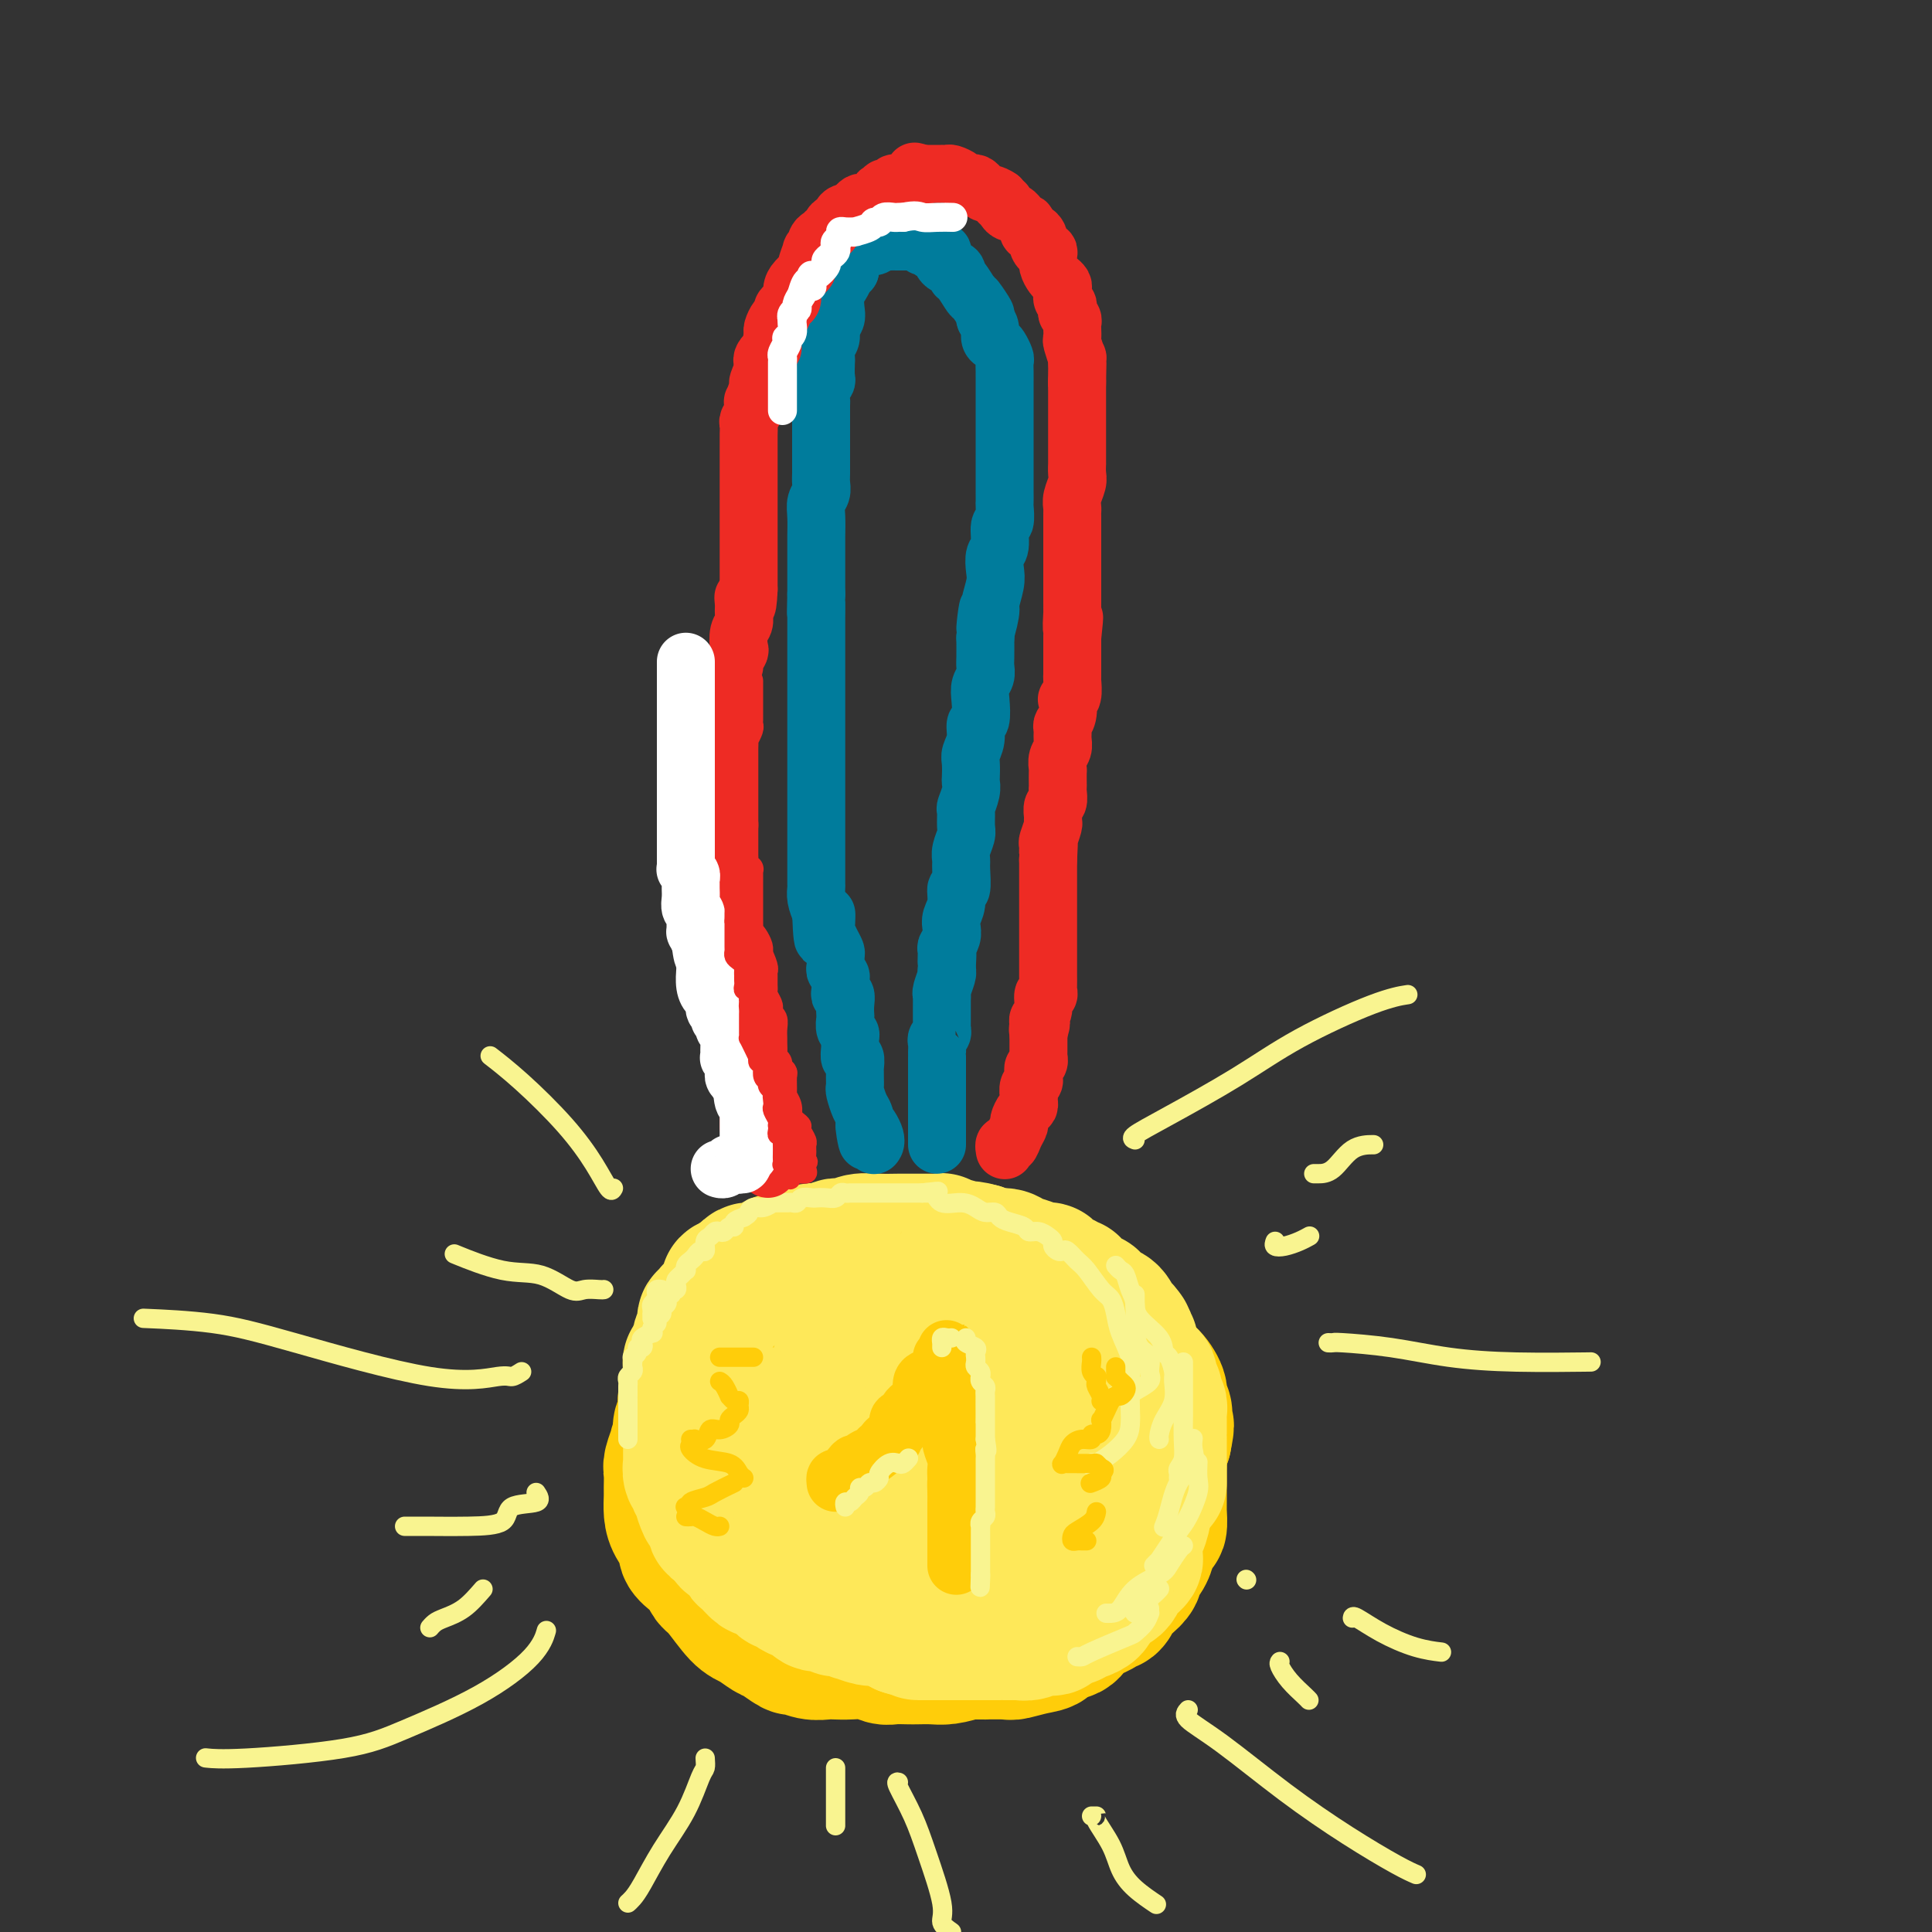 <svg viewBox='0 0 400 400' version='1.1' xmlns='http://www.w3.org/2000/svg' xmlns:xlink='http://www.w3.org/1999/xlink'><rect x="0" y="0" width="400" height="400" fill="#333333" stroke="none"/><g fill='none' stroke='rgb(255,205,10)' stroke-width='28' stroke-linecap='round' stroke-linejoin='round'><path d='M169,275c-0.250,-0.001 -0.501,-0.001 -1,0c-0.499,0.001 -1.248,0.004 -2,0c-0.752,-0.004 -1.508,-0.015 -2,0c-0.492,0.015 -0.721,0.055 -1,0c-0.279,-0.055 -0.607,-0.204 -1,0c-0.393,0.204 -0.851,0.763 -1,1c-0.149,0.237 0.011,0.154 0,0c-0.011,-0.154 -0.192,-0.378 -1,0c-0.808,0.378 -2.243,1.359 -3,2c-0.757,0.641 -0.837,0.941 -1,1c-0.163,0.059 -0.410,-0.125 -1,0c-0.590,0.125 -1.523,0.557 -2,1c-0.477,0.443 -0.496,0.896 -1,1c-0.504,0.104 -1.492,-0.141 -2,0c-0.508,0.141 -0.536,0.667 -1,1c-0.464,0.333 -1.363,0.472 -2,1c-0.637,0.528 -1.012,1.446 -1,2c0.012,0.554 0.411,0.745 0,1c-0.411,0.255 -1.630,0.576 -2,1c-0.370,0.424 0.111,0.952 0,1c-0.111,0.048 -0.813,-0.383 -1,0c-0.187,0.383 0.142,1.579 0,2c-0.142,0.421 -0.756,0.066 -1,0c-0.244,-0.066 -0.117,0.158 0,1c0.117,0.842 0.224,2.304 0,3c-0.224,0.696 -0.778,0.628 -1,1c-0.222,0.372 -0.111,1.186 0,2'/><path d='M141,297c-1.094,2.684 -0.829,2.395 -1,3c-0.171,0.605 -0.778,2.104 -1,3c-0.222,0.896 -0.058,1.187 0,2c0.058,0.813 0.009,2.147 0,3c-0.009,0.853 0.020,1.226 0,2c-0.020,0.774 -0.091,1.951 0,3c0.091,1.049 0.343,1.972 1,3c0.657,1.028 1.720,2.163 2,3c0.280,0.837 -0.222,1.376 0,2c0.222,0.624 1.168,1.333 2,2c0.832,0.667 1.548,1.291 2,2c0.452,0.709 0.639,1.504 1,2c0.361,0.496 0.896,0.695 2,2c1.104,1.305 2.776,3.716 4,5c1.224,1.284 2.000,1.439 3,2c1.000,0.561 2.224,1.527 3,2c0.776,0.473 1.104,0.452 2,1c0.896,0.548 2.361,1.663 3,2c0.639,0.337 0.452,-0.106 1,0c0.548,0.106 1.830,0.759 3,1c1.170,0.241 2.229,0.068 3,0c0.771,-0.068 1.255,-0.032 2,0c0.745,0.032 1.751,0.061 3,0c1.249,-0.061 2.742,-0.213 4,0c1.258,0.213 2.279,0.789 3,1c0.721,0.211 1.140,0.057 2,0c0.860,-0.057 2.161,-0.018 3,0c0.839,0.018 1.214,0.015 2,0c0.786,-0.015 1.981,-0.043 3,0c1.019,0.043 1.863,0.155 3,0c1.137,-0.155 2.569,-0.578 4,-1'/><path d='M200,342c5.632,0.004 3.713,0.013 4,0c0.287,-0.013 2.782,-0.050 4,0c1.218,0.050 1.159,0.187 2,0c0.841,-0.187 2.580,-0.697 4,-1c1.420,-0.303 2.519,-0.400 3,-1c0.481,-0.600 0.342,-1.705 1,-2c0.658,-0.295 2.113,0.218 3,0c0.887,-0.218 1.207,-1.167 2,-2c0.793,-0.833 2.059,-1.550 3,-2c0.941,-0.450 1.557,-0.631 2,-1c0.443,-0.369 0.713,-0.924 1,-1c0.287,-0.076 0.593,0.326 1,0c0.407,-0.326 0.916,-1.381 1,-2c0.084,-0.619 -0.258,-0.802 0,-1c0.258,-0.198 1.116,-0.411 2,-1c0.884,-0.589 1.795,-1.553 2,-2c0.205,-0.447 -0.295,-0.376 0,-1c0.295,-0.624 1.385,-1.943 2,-3c0.615,-1.057 0.753,-1.851 1,-3c0.247,-1.149 0.602,-2.653 1,-3c0.398,-0.347 0.839,0.465 1,0c0.161,-0.465 0.043,-2.205 0,-3c-0.043,-0.795 -0.012,-0.646 0,-1c0.012,-0.354 0.003,-1.212 0,-2c-0.003,-0.788 -0.001,-1.505 0,-2c0.001,-0.495 -0.001,-0.769 0,-1c0.001,-0.231 0.003,-0.418 0,-1c-0.003,-0.582 -0.011,-1.558 0,-2c0.011,-0.442 0.041,-0.350 0,-1c-0.041,-0.650 -0.155,-2.043 0,-3c0.155,-0.957 0.577,-1.479 1,-2'/><path d='M241,298c0.933,-4.688 0.266,-2.409 0,-2c-0.266,0.409 -0.131,-1.051 0,-2c0.131,-0.949 0.256,-1.387 0,-2c-0.256,-0.613 -0.895,-1.401 -1,-2c-0.105,-0.599 0.322,-1.010 0,-2c-0.322,-0.990 -1.395,-2.559 -2,-3c-0.605,-0.441 -0.744,0.244 -1,0c-0.256,-0.244 -0.629,-1.419 -1,-2c-0.371,-0.581 -0.738,-0.569 -1,-1c-0.262,-0.431 -0.417,-1.303 -1,-2c-0.583,-0.697 -1.592,-1.217 -3,-2c-1.408,-0.783 -3.215,-1.830 -4,-3c-0.785,-1.170 -0.548,-2.464 -1,-3c-0.452,-0.536 -1.593,-0.314 -3,-1c-1.407,-0.686 -3.081,-2.279 -4,-3c-0.919,-0.721 -1.084,-0.571 -2,-1c-0.916,-0.429 -2.582,-1.438 -4,-2c-1.418,-0.562 -2.587,-0.676 -4,-1c-1.413,-0.324 -3.071,-0.857 -4,-1c-0.929,-0.143 -1.131,0.105 -2,0c-0.869,-0.105 -2.405,-0.563 -3,-1c-0.595,-0.437 -0.249,-0.853 -1,-1c-0.751,-0.147 -2.597,-0.025 -4,0c-1.403,0.025 -2.362,-0.046 -3,0c-0.638,0.046 -0.956,0.208 -2,0c-1.044,-0.208 -2.813,-0.788 -4,-1c-1.187,-0.212 -1.792,-0.057 -3,0c-1.208,0.057 -3.017,0.015 -4,0c-0.983,-0.015 -1.138,-0.004 -2,0c-0.862,0.004 -2.431,0.002 -4,0'/><path d='M173,260c-3.970,-0.280 -2.895,-0.481 -3,0c-0.105,0.481 -1.388,1.644 -2,2c-0.612,0.356 -0.551,-0.096 -1,0c-0.449,0.096 -1.408,0.740 -2,1c-0.592,0.260 -0.817,0.134 -1,0c-0.183,-0.134 -0.325,-0.277 -1,0c-0.675,0.277 -1.883,0.975 -3,2c-1.117,1.025 -2.145,2.376 -3,3c-0.855,0.624 -1.539,0.522 -2,1c-0.461,0.478 -0.701,1.537 -1,2c-0.299,0.463 -0.659,0.330 -1,1c-0.341,0.670 -0.665,2.141 -1,3c-0.335,0.859 -0.682,1.104 -1,2c-0.318,0.896 -0.608,2.442 -1,4c-0.392,1.558 -0.885,3.130 -1,5c-0.115,1.870 0.149,4.040 0,6c-0.149,1.960 -0.711,3.710 -1,6c-0.289,2.290 -0.305,5.120 0,8c0.305,2.880 0.933,5.808 2,8c1.067,2.192 2.575,3.646 4,5c1.425,1.354 2.766,2.608 5,4c2.234,1.392 5.359,2.923 8,4c2.641,1.077 4.796,1.700 7,2c2.204,0.300 4.457,0.277 7,1c2.543,0.723 5.376,2.193 8,3c2.624,0.807 5.038,0.950 8,1c2.962,0.050 6.473,0.008 9,0c2.527,-0.008 4.069,0.018 6,0c1.931,-0.018 4.251,-0.082 6,0c1.749,0.082 2.928,0.309 4,0c1.072,-0.309 2.036,-1.155 3,-2'/><path d='M225,332c5.836,-1.372 2.425,-4.303 2,-6c-0.425,-1.697 2.135,-2.161 3,-7c0.865,-4.839 0.036,-14.052 0,-18c-0.036,-3.948 0.720,-2.629 0,-3c-0.720,-0.371 -2.916,-2.432 -4,-4c-1.084,-1.568 -1.055,-2.645 -2,-4c-0.945,-1.355 -2.863,-2.990 -5,-4c-2.137,-1.010 -4.494,-1.395 -6,-2c-1.506,-0.605 -2.161,-1.429 -5,-2c-2.839,-0.571 -7.860,-0.890 -11,-1c-3.140,-0.110 -4.397,-0.013 -6,0c-1.603,0.013 -3.550,-0.059 -5,0c-1.450,0.059 -2.403,0.249 -4,1c-1.597,0.751 -3.839,2.062 -5,3c-1.161,0.938 -1.241,1.503 -2,3c-0.759,1.497 -2.198,3.924 -3,6c-0.802,2.076 -0.967,3.799 -1,6c-0.033,2.201 0.067,4.879 0,7c-0.067,2.121 -0.302,3.685 0,5c0.302,1.315 1.140,2.382 2,3c0.860,0.618 1.742,0.787 4,1c2.258,0.213 5.894,0.469 9,0c3.106,-0.469 5.683,-1.664 8,-3c2.317,-1.336 4.374,-2.812 6,-4c1.626,-1.188 2.822,-2.089 4,-3c1.178,-0.911 2.336,-1.832 3,-3c0.664,-1.168 0.832,-2.584 1,-4'/><path d='M208,299c0.631,-1.205 0.208,-0.716 0,-1c-0.208,-0.284 -0.202,-1.341 0,-2c0.202,-0.659 0.600,-0.919 0,-1c-0.600,-0.081 -2.200,0.017 -3,0c-0.800,-0.017 -0.802,-0.149 -1,0c-0.198,0.149 -0.592,0.579 -1,1c-0.408,0.421 -0.831,0.835 -1,1c-0.169,0.165 -0.085,0.083 0,0'/></g>
<g fill='none' stroke='rgb(254,232,89)' stroke-width='28' stroke-linecap='round' stroke-linejoin='round'><path d='M240,307c-0.000,-0.228 -0.000,-0.456 0,-1c0.000,-0.544 0.000,-1.402 0,-2c-0.000,-0.598 -0.000,-0.934 0,-1c0.000,-0.066 0.000,0.137 0,0c-0.000,-0.137 -0.000,-0.615 0,-1c0.000,-0.385 0.000,-0.677 0,-1c-0.000,-0.323 -0.000,-0.676 0,-1c0.000,-0.324 0.000,-0.620 0,-1c-0.000,-0.380 -0.000,-0.843 0,-1c0.000,-0.157 0.000,-0.006 0,0c-0.000,0.006 -0.000,-0.131 0,-1c0.000,-0.869 0.001,-2.470 0,-3c-0.001,-0.530 -0.004,0.012 0,0c0.004,-0.012 0.015,-0.577 0,-1c-0.015,-0.423 -0.057,-0.705 0,-1c0.057,-0.295 0.213,-0.604 0,-1c-0.213,-0.396 -0.793,-0.878 -1,-1c-0.207,-0.122 -0.039,0.117 0,0c0.039,-0.117 -0.050,-0.590 0,-1c0.050,-0.410 0.239,-0.758 0,-1c-0.239,-0.242 -0.905,-0.379 -1,-1c-0.095,-0.621 0.382,-1.724 0,-2c-0.382,-0.276 -1.623,0.277 -2,0c-0.377,-0.277 0.109,-1.384 0,-2c-0.109,-0.616 -0.813,-0.743 -1,-1c-0.187,-0.257 0.143,-0.646 0,-1c-0.143,-0.354 -0.760,-0.672 -1,-1c-0.240,-0.328 -0.103,-0.665 0,-1c0.103,-0.335 0.172,-0.667 0,-1c-0.172,-0.333 -0.586,-0.666 -1,-1'/><path d='M233,277c-1.095,-2.410 -0.332,-1.435 0,-1c0.332,0.435 0.233,0.328 0,0c-0.233,-0.328 -0.600,-0.879 -1,-1c-0.400,-0.121 -0.832,0.189 -1,0c-0.168,-0.189 -0.072,-0.876 0,-1c0.072,-0.124 0.120,0.317 0,0c-0.120,-0.317 -0.409,-1.390 -1,-2c-0.591,-0.610 -1.484,-0.755 -2,-1c-0.516,-0.245 -0.654,-0.590 -1,-1c-0.346,-0.410 -0.901,-0.884 -1,-1c-0.099,-0.116 0.257,0.127 0,0c-0.257,-0.127 -1.127,-0.626 -2,-1c-0.873,-0.374 -1.748,-0.625 -2,-1c-0.252,-0.375 0.119,-0.875 0,-1c-0.119,-0.125 -0.729,0.124 -1,0c-0.271,-0.124 -0.205,-0.621 -1,-1c-0.795,-0.379 -2.453,-0.641 -3,-1c-0.547,-0.359 0.015,-0.817 0,-1c-0.015,-0.183 -0.608,-0.091 -1,0c-0.392,0.091 -0.584,0.183 -1,0c-0.416,-0.183 -1.056,-0.640 -2,-1c-0.944,-0.360 -2.191,-0.622 -3,-1c-0.809,-0.378 -1.179,-0.871 -2,-1c-0.821,-0.129 -2.092,0.106 -3,0c-0.908,-0.106 -1.454,-0.553 -2,-1'/><path d='M203,259c-3.505,-1.018 -2.767,-0.062 -3,0c-0.233,0.062 -1.439,-0.768 -2,-1c-0.561,-0.232 -0.479,0.134 -1,0c-0.521,-0.134 -1.644,-0.768 -2,-1c-0.356,-0.232 0.055,-0.062 0,0c-0.055,0.062 -0.577,0.017 -1,0c-0.423,-0.017 -0.749,-0.005 -1,0c-0.251,0.005 -0.429,0.001 -1,0c-0.571,-0.001 -1.536,-0.001 -2,0c-0.464,0.001 -0.429,0.004 -1,0c-0.571,-0.004 -1.750,-0.015 -3,0c-1.250,0.015 -2.573,0.057 -4,0c-1.427,-0.057 -2.959,-0.212 -4,0c-1.041,0.212 -1.592,0.793 -2,1c-0.408,0.207 -0.672,0.042 -1,0c-0.328,-0.042 -0.719,0.041 -1,0c-0.281,-0.041 -0.450,-0.204 -1,0c-0.550,0.204 -1.479,0.777 -2,1c-0.521,0.223 -0.634,0.098 -1,0c-0.366,-0.098 -0.986,-0.167 -2,0c-1.014,0.167 -2.422,0.570 -3,1c-0.578,0.430 -0.326,0.886 -1,1c-0.674,0.114 -2.275,-0.113 -3,0c-0.725,0.113 -0.576,0.565 -1,1c-0.424,0.435 -1.423,0.851 -2,1c-0.577,0.149 -0.732,0.029 -1,0c-0.268,-0.029 -0.649,0.034 -1,0c-0.351,-0.034 -0.671,-0.163 -1,0c-0.329,0.163 -0.665,0.618 -1,1c-0.335,0.382 -0.667,0.691 -1,1'/><path d='M153,265c-4.029,1.421 -1.600,0.972 -1,1c0.600,0.028 -0.627,0.532 -1,1c-0.373,0.468 0.108,0.899 0,1c-0.108,0.101 -0.803,-0.128 -1,0c-0.197,0.128 0.106,0.613 0,1c-0.106,0.387 -0.621,0.677 -1,1c-0.379,0.323 -0.623,0.678 -1,1c-0.377,0.322 -0.886,0.611 -1,1c-0.114,0.389 0.166,0.879 0,1c-0.166,0.121 -0.777,-0.126 -1,0c-0.223,0.126 -0.059,0.627 0,1c0.059,0.373 0.012,0.620 0,1c-0.012,0.380 0.011,0.893 0,1c-0.011,0.107 -0.054,-0.192 0,0c0.054,0.192 0.207,0.873 0,1c-0.207,0.127 -0.773,-0.302 -1,0c-0.227,0.302 -0.114,1.334 0,2c0.114,0.666 0.228,0.967 0,1c-0.228,0.033 -0.797,-0.202 -1,0c-0.203,0.202 -0.040,0.842 0,1c0.040,0.158 -0.042,-0.165 0,0c0.042,0.165 0.207,0.819 0,1c-0.207,0.181 -0.788,-0.110 -1,0c-0.212,0.110 -0.057,0.620 0,1c0.057,0.380 0.015,0.630 0,1c-0.015,0.370 -0.004,0.859 0,1c0.004,0.141 0.001,-0.065 0,0c-0.001,0.065 -0.000,0.402 0,1c0.000,0.598 0.000,1.457 0,2c-0.000,0.543 -0.000,0.772 0,1'/><path d='M143,289c-0.619,2.869 -0.166,1.542 0,1c0.166,-0.542 0.044,-0.300 0,0c-0.044,0.300 -0.012,0.658 0,1c0.012,0.342 0.003,0.669 0,1c-0.003,0.331 -0.001,0.666 0,1c0.001,0.334 0.000,0.668 0,1c-0.000,0.332 -0.000,0.661 0,1c0.000,0.339 0.000,0.686 0,1c-0.000,0.314 -0.000,0.595 0,1c0.000,0.405 0.000,0.934 0,1c-0.000,0.066 -0.000,-0.332 0,0c0.000,0.332 0.000,1.394 0,2c-0.000,0.606 -0.001,0.758 0,1c0.001,0.242 0.004,0.576 0,1c-0.004,0.424 -0.016,0.940 0,1c0.016,0.060 0.061,-0.334 0,0c-0.061,0.334 -0.227,1.397 0,2c0.227,0.603 0.849,0.746 1,1c0.151,0.254 -0.167,0.617 0,1c0.167,0.383 0.820,0.784 1,1c0.180,0.216 -0.111,0.248 0,1c0.111,0.752 0.626,2.225 1,3c0.374,0.775 0.609,0.851 1,1c0.391,0.149 0.940,0.370 1,1c0.060,0.630 -0.368,1.670 0,2c0.368,0.330 1.534,-0.048 2,0c0.466,0.048 0.233,0.524 0,1'/><path d='M150,317c1.302,1.810 1.056,0.334 1,0c-0.056,-0.334 0.078,0.472 0,1c-0.078,0.528 -0.368,0.776 0,1c0.368,0.224 1.393,0.423 2,1c0.607,0.577 0.797,1.532 1,2c0.203,0.468 0.418,0.450 1,1c0.582,0.550 1.532,1.667 2,2c0.468,0.333 0.454,-0.117 1,0c0.546,0.117 1.652,0.801 2,1c0.348,0.199 -0.063,-0.088 0,0c0.063,0.088 0.598,0.549 1,1c0.402,0.451 0.671,0.891 1,1c0.329,0.109 0.718,-0.111 1,0c0.282,0.111 0.457,0.555 1,1c0.543,0.445 1.454,0.890 2,1c0.546,0.110 0.727,-0.115 1,0c0.273,0.115 0.637,0.570 1,1c0.363,0.430 0.726,0.833 1,1c0.274,0.167 0.458,0.096 1,0c0.542,-0.096 1.442,-0.218 2,0c0.558,0.218 0.774,0.775 1,1c0.226,0.225 0.463,0.117 1,0c0.537,-0.117 1.375,-0.242 2,0c0.625,0.242 1.039,0.852 1,1c-0.039,0.148 -0.530,-0.168 0,0c0.530,0.168 2.080,0.818 3,1c0.920,0.182 1.209,-0.105 2,0c0.791,0.105 2.083,0.601 3,1c0.917,0.399 1.458,0.699 2,1'/><path d='M187,337c3.412,1.000 2.941,1.000 3,1c0.059,-0.000 0.646,-0.000 1,0c0.354,0.000 0.475,0.000 1,0c0.525,-0.000 1.454,-0.000 2,0c0.546,0.000 0.709,0.000 1,0c0.291,-0.000 0.710,-0.000 1,0c0.290,0.000 0.449,0.000 1,0c0.551,-0.000 1.492,-0.000 2,0c0.508,0.000 0.583,0.000 1,0c0.417,-0.000 1.176,-0.000 2,0c0.824,0.000 1.714,0.000 2,0c0.286,-0.000 -0.030,-0.000 0,0c0.030,0.000 0.407,0.000 1,0c0.593,-0.000 1.401,-0.000 2,0c0.599,0.000 0.990,0.001 1,0c0.010,-0.001 -0.359,-0.004 0,0c0.359,0.004 1.448,0.015 2,0c0.552,-0.015 0.568,-0.056 1,0c0.432,0.056 1.281,0.208 2,0c0.719,-0.208 1.310,-0.778 2,-1c0.690,-0.222 1.480,-0.097 2,0c0.520,0.097 0.770,0.166 1,0c0.230,-0.166 0.442,-0.565 1,-1c0.558,-0.435 1.464,-0.904 2,-1c0.536,-0.096 0.703,0.182 1,0c0.297,-0.182 0.723,-0.822 1,-1c0.277,-0.178 0.404,0.107 1,0c0.596,-0.107 1.660,-0.606 2,-1c0.340,-0.394 -0.046,-0.684 0,-1c0.046,-0.316 0.523,-0.658 1,-1'/><path d='M227,331c2.510,-1.504 1.786,-1.765 2,-2c0.214,-0.235 1.368,-0.444 2,-1c0.632,-0.556 0.744,-1.457 1,-2c0.256,-0.543 0.657,-0.727 1,-1c0.343,-0.273 0.628,-0.635 1,-1c0.372,-0.365 0.831,-0.732 1,-1c0.169,-0.268 0.048,-0.436 0,-1c-0.048,-0.564 -0.023,-1.523 0,-2c0.023,-0.477 0.044,-0.473 0,-1c-0.044,-0.527 -0.155,-1.585 0,-2c0.155,-0.415 0.575,-0.185 1,-1c0.425,-0.815 0.857,-2.674 1,-4c0.143,-1.326 -0.001,-2.118 0,-3c0.001,-0.882 0.148,-1.854 0,-3c-0.148,-1.146 -0.590,-2.467 -1,-3c-0.410,-0.533 -0.789,-0.278 -1,-1c-0.211,-0.722 -0.256,-2.420 -1,-4c-0.744,-1.580 -2.187,-3.043 -3,-4c-0.813,-0.957 -0.995,-1.407 -2,-2c-1.005,-0.593 -2.832,-1.327 -4,-2c-1.168,-0.673 -1.678,-1.283 -3,-2c-1.322,-0.717 -3.458,-1.542 -5,-2c-1.542,-0.458 -2.492,-0.551 -4,-1c-1.508,-0.449 -3.575,-1.255 -6,-2c-2.425,-0.745 -5.208,-1.428 -8,-2c-2.792,-0.572 -5.593,-1.032 -8,-2c-2.407,-0.968 -4.418,-2.445 -6,-3c-1.582,-0.555 -2.733,-0.190 -3,0c-0.267,0.190 0.351,0.205 0,0c-0.351,-0.205 -1.672,-0.630 -3,0c-1.328,0.630 -2.664,2.315 -4,4'/><path d='M175,280c-1.708,1.645 -0.980,3.758 -2,6c-1.020,2.242 -3.790,4.612 -5,8c-1.210,3.388 -0.859,7.794 -1,11c-0.141,3.206 -0.772,5.212 -1,7c-0.228,1.788 -0.052,3.356 1,5c1.052,1.644 2.981,3.363 6,5c3.019,1.637 7.130,3.194 11,4c3.870,0.806 7.500,0.863 11,1c3.500,0.137 6.871,0.354 9,0c2.129,-0.354 3.015,-1.280 4,-2c0.985,-0.720 2.068,-1.235 3,-2c0.932,-0.765 1.714,-1.780 2,-3c0.286,-1.220 0.076,-2.646 0,-4c-0.076,-1.354 -0.018,-2.638 0,-4c0.018,-1.362 -0.006,-2.802 0,-4c0.006,-1.198 0.040,-2.152 0,-3c-0.040,-0.848 -0.156,-1.589 0,-2c0.156,-0.411 0.582,-0.492 0,-1c-0.582,-0.508 -2.173,-1.445 -3,-2c-0.827,-0.555 -0.890,-0.730 -2,-1c-1.110,-0.270 -3.268,-0.636 -5,0c-1.732,0.636 -3.038,2.273 -5,4c-1.962,1.727 -4.582,3.542 -6,5c-1.418,1.458 -1.636,2.559 -2,4c-0.364,1.441 -0.874,3.223 -1,4c-0.126,0.777 0.133,0.549 0,1c-0.133,0.451 -0.657,1.579 0,2c0.657,0.421 2.496,0.133 4,0c1.504,-0.133 2.674,-0.113 4,0c1.326,0.113 2.807,0.318 4,0c1.193,-0.318 2.096,-1.159 3,-2'/><path d='M204,317c3.164,-1.245 3.574,-3.358 4,-5c0.426,-1.642 0.870,-2.815 1,-4c0.130,-1.185 -0.052,-2.384 0,-3c0.052,-0.616 0.337,-0.650 0,-2c-0.337,-1.350 -1.297,-4.018 -3,-5c-1.703,-0.982 -4.147,-0.279 -6,0c-1.853,0.279 -3.113,0.135 -5,0c-1.887,-0.135 -4.400,-0.260 -6,0c-1.600,0.260 -2.287,0.905 -3,2c-0.713,1.095 -1.452,2.641 -2,3c-0.548,0.359 -0.904,-0.468 -1,0c-0.096,0.468 0.069,2.230 0,3c-0.069,0.770 -0.372,0.546 0,1c0.372,0.454 1.419,1.586 2,2c0.581,0.414 0.695,0.112 1,0c0.305,-0.112 0.801,-0.032 1,0c0.199,0.032 0.099,0.016 0,0'/></g>
<g fill='none' stroke='rgb(255,205,10)' stroke-width='12' stroke-linecap='round' stroke-linejoin='round'><path d='M173,307c-0.059,-0.475 -0.118,-0.949 0,-1c0.118,-0.051 0.412,0.323 1,0c0.588,-0.323 1.471,-1.343 2,-2c0.529,-0.657 0.706,-0.950 1,-1c0.294,-0.050 0.705,0.145 1,0c0.295,-0.145 0.474,-0.630 1,-1c0.526,-0.370 1.397,-0.625 2,-1c0.603,-0.375 0.936,-0.870 1,-1c0.064,-0.130 -0.142,0.106 0,0c0.142,-0.106 0.630,-0.555 1,-1c0.370,-0.445 0.621,-0.888 1,-1c0.379,-0.112 0.885,0.106 1,0c0.115,-0.106 -0.163,-0.535 0,-1c0.163,-0.465 0.766,-0.965 1,-1c0.234,-0.035 0.101,0.394 0,0c-0.101,-0.394 -0.168,-1.611 0,-2c0.168,-0.389 0.571,0.049 1,0c0.429,-0.049 0.885,-0.587 1,-1c0.115,-0.413 -0.109,-0.702 0,-1c0.109,-0.298 0.551,-0.604 1,-1c0.449,-0.396 0.903,-0.883 1,-1c0.097,-0.117 -0.165,0.137 0,0c0.165,-0.137 0.755,-0.666 1,-1c0.245,-0.334 0.143,-0.475 0,-1c-0.143,-0.525 -0.327,-1.436 0,-2c0.327,-0.564 1.163,-0.782 2,-1'/><path d='M193,285c3.255,-3.526 1.394,-1.340 1,-1c-0.394,0.340 0.679,-1.167 1,-2c0.321,-0.833 -0.110,-0.991 0,-1c0.110,-0.009 0.762,0.130 1,0c0.238,-0.130 0.064,-0.529 0,-1c-0.064,-0.471 -0.017,-1.013 0,-1c0.017,0.013 0.005,0.582 0,1c-0.005,0.418 -0.001,0.685 0,1c0.001,0.315 0.000,0.677 0,1c-0.000,0.323 -0.000,0.606 0,1c0.000,0.394 0.000,0.900 0,1c-0.000,0.100 -0.001,-0.206 0,1c0.001,1.206 0.004,3.924 0,5c-0.004,1.076 -0.016,0.510 0,1c0.016,0.490 0.061,2.036 0,3c-0.061,0.964 -0.226,1.346 0,2c0.226,0.654 0.845,1.578 1,2c0.155,0.422 -0.154,0.340 0,1c0.154,0.660 0.772,2.062 1,3c0.228,0.938 0.065,1.411 0,2c-0.065,0.589 -0.033,1.295 0,2'/><path d='M198,306c0.309,4.304 0.083,1.563 0,1c-0.083,-0.563 -0.022,1.052 0,2c0.022,0.948 0.006,1.231 0,2c-0.006,0.769 -0.002,2.026 0,3c0.002,0.974 0.000,1.666 0,2c-0.000,0.334 -0.000,0.311 0,1c0.000,0.689 0.000,2.092 0,3c-0.000,0.908 -0.000,1.321 0,2c0.000,0.679 0.000,1.622 0,2c-0.000,0.378 -0.000,0.189 0,0'/></g>
<g fill='none' stroke='rgb(249,244,144)' stroke-width='4' stroke-linecap='round' stroke-linejoin='round'><path d='M135,273c0.002,-0.447 0.004,-0.893 0,-1c-0.004,-0.107 -0.015,0.126 0,0c0.015,-0.126 0.056,-0.612 0,-1c-0.056,-0.388 -0.207,-0.678 0,-1c0.207,-0.322 0.774,-0.675 1,-1c0.226,-0.325 0.112,-0.623 0,-1c-0.112,-0.377 -0.223,-0.832 0,-1c0.223,-0.168 0.778,-0.048 1,0c0.222,0.048 0.111,0.024 0,0'/><path d='M130,298c-0.000,-0.219 -0.000,-0.439 0,-1c0.000,-0.561 0.000,-1.465 0,-2c-0.000,-0.535 -0.000,-0.703 0,-1c0.000,-0.297 0.000,-0.722 0,-1c-0.000,-0.278 -0.000,-0.407 0,-1c0.000,-0.593 0.000,-1.650 0,-2c-0.000,-0.350 -0.001,0.008 0,0c0.001,-0.008 0.004,-0.383 0,-1c-0.004,-0.617 -0.015,-1.475 0,-2c0.015,-0.525 0.057,-0.718 0,-1c-0.057,-0.282 -0.211,-0.654 0,-1c0.211,-0.346 0.788,-0.666 1,-1c0.212,-0.334 0.061,-0.681 0,-1c-0.061,-0.319 -0.031,-0.611 0,-1c0.031,-0.389 0.065,-0.874 0,-1c-0.065,-0.126 -0.227,0.107 0,0c0.227,-0.107 0.843,-0.553 1,-1c0.157,-0.447 -0.147,-0.894 0,-1c0.147,-0.106 0.743,0.130 1,0c0.257,-0.130 0.174,-0.626 0,-1c-0.174,-0.374 -0.438,-0.626 0,-1c0.438,-0.374 1.580,-0.870 2,-1c0.420,-0.130 0.120,0.106 0,0c-0.120,-0.106 -0.060,-0.553 0,-1'/><path d='M135,275c1.017,-1.880 1.061,-1.081 1,-1c-0.061,0.081 -0.226,-0.555 0,-1c0.226,-0.445 0.844,-0.698 1,-1c0.156,-0.302 -0.150,-0.654 0,-1c0.150,-0.346 0.757,-0.685 1,-1c0.243,-0.315 0.121,-0.605 0,-1c-0.121,-0.395 -0.243,-0.893 0,-1c0.243,-0.107 0.849,0.179 1,0c0.151,-0.179 -0.153,-0.821 0,-1c0.153,-0.179 0.763,0.106 1,0c0.237,-0.106 0.102,-0.602 0,-1c-0.102,-0.398 -0.172,-0.698 0,-1c0.172,-0.302 0.585,-0.606 1,-1c0.415,-0.394 0.832,-0.879 1,-1c0.168,-0.121 0.086,0.121 0,0c-0.086,-0.121 -0.177,-0.605 0,-1c0.177,-0.395 0.621,-0.701 1,-1c0.379,-0.299 0.693,-0.591 1,-1c0.307,-0.409 0.607,-0.936 1,-1c0.393,-0.064 0.879,0.337 1,0c0.121,-0.337 -0.122,-1.410 0,-2c0.122,-0.590 0.610,-0.698 1,-1c0.390,-0.302 0.683,-0.798 1,-1c0.317,-0.202 0.658,-0.110 1,0c0.342,0.110 0.686,0.237 1,0c0.314,-0.237 0.600,-0.837 1,-1c0.400,-0.163 0.915,0.110 1,0c0.085,-0.110 -0.262,-0.603 0,-1c0.262,-0.397 1.131,-0.699 2,-1'/><path d='M154,252c1.272,-0.780 0.953,-0.731 1,-1c0.047,-0.269 0.459,-0.857 1,-1c0.541,-0.143 1.209,0.158 2,0c0.791,-0.158 1.703,-0.775 2,-1c0.297,-0.225 -0.022,-0.059 0,0c0.022,0.059 0.386,0.012 1,0c0.614,-0.012 1.478,0.011 2,0c0.522,-0.011 0.702,-0.055 1,0c0.298,0.055 0.712,0.211 1,0c0.288,-0.211 0.448,-0.788 1,-1c0.552,-0.212 1.496,-0.061 2,0c0.504,0.061 0.569,0.030 1,0c0.431,-0.030 1.228,-0.061 2,0c0.772,0.061 1.517,0.212 2,0c0.483,-0.212 0.703,-0.789 1,-1c0.297,-0.211 0.670,-0.057 1,0c0.330,0.057 0.616,0.015 1,0c0.384,-0.015 0.867,-0.004 1,0c0.133,0.004 -0.086,0.001 0,0c0.086,-0.001 0.475,-0.000 1,0c0.525,0.000 1.187,0.000 2,0c0.813,-0.000 1.778,-0.000 2,0c0.222,0.000 -0.298,0.000 0,0c0.298,-0.000 1.414,-0.000 2,0c0.586,0.000 0.640,0.000 1,0c0.360,-0.000 1.024,-0.000 2,0c0.976,0.000 2.263,0.000 3,0c0.737,-0.000 0.925,-0.000 1,0c0.075,0.000 0.038,0.000 0,0'/><path d='M191,247c5.908,-0.740 2.177,-0.090 1,0c-1.177,0.090 0.198,-0.378 1,0c0.802,0.378 1.031,1.603 2,2c0.969,0.397 2.679,-0.034 4,0c1.321,0.034 2.254,0.534 3,1c0.746,0.466 1.307,0.898 2,1c0.693,0.102 1.519,-0.126 2,0c0.481,0.126 0.618,0.607 1,1c0.382,0.393 1.009,0.697 2,1c0.991,0.303 2.347,0.606 3,1c0.653,0.394 0.605,0.879 1,1c0.395,0.121 1.233,-0.122 2,0c0.767,0.122 1.463,0.607 2,1c0.537,0.393 0.917,0.692 1,1c0.083,0.308 -0.129,0.625 0,1c0.129,0.375 0.600,0.808 1,1c0.400,0.192 0.730,0.142 1,0c0.270,-0.142 0.482,-0.376 1,0c0.518,0.376 1.343,1.363 2,2c0.657,0.637 1.144,0.924 2,2c0.856,1.076 2.079,2.942 3,4c0.921,1.058 1.539,1.309 2,2c0.461,0.691 0.764,1.822 1,3c0.236,1.178 0.403,2.401 1,4c0.597,1.599 1.623,3.572 2,5c0.377,1.428 0.106,2.312 0,4c-0.106,1.688 -0.048,4.182 0,6c0.048,1.818 0.085,2.962 0,4c-0.085,1.038 -0.292,1.972 -1,3c-0.708,1.028 -1.917,2.151 -3,3c-1.083,0.849 -2.042,1.425 -3,2'/><path d='M227,303c-1.311,1.244 -1.089,0.356 -1,0c0.089,-0.356 0.044,-0.178 0,0'/><path d='M231,262c0.331,0.385 0.663,0.770 1,1c0.337,0.230 0.681,0.306 1,1c0.319,0.694 0.615,2.005 1,3c0.385,0.995 0.859,1.674 1,3c0.141,1.326 -0.051,3.300 0,5c0.051,1.700 0.343,3.128 1,4c0.657,0.872 1.677,1.190 2,2c0.323,0.810 -0.050,2.112 0,3c0.050,0.888 0.525,1.362 0,2c-0.525,0.638 -2.048,1.439 -3,2c-0.952,0.561 -1.333,0.882 -2,1c-0.667,0.118 -1.619,0.034 -2,0c-0.381,-0.034 -0.190,-0.017 0,0'/><path d='M235,268c-0.000,0.374 -0.001,0.749 0,1c0.001,0.251 0.003,0.380 0,1c-0.003,0.620 -0.011,1.731 1,3c1.011,1.269 3.041,2.694 4,4c0.959,1.306 0.847,2.491 1,3c0.153,0.509 0.570,0.341 1,1c0.430,0.659 0.872,2.145 1,3c0.128,0.855 -0.057,1.080 0,2c0.057,0.920 0.355,2.534 0,4c-0.355,1.466 -1.363,2.785 -2,4c-0.637,1.215 -0.903,2.326 -1,3c-0.097,0.674 -0.026,0.912 0,1c0.026,0.088 0.007,0.025 0,0c-0.007,-0.025 -0.004,-0.013 0,0'/><path d='M245,282c0.001,-0.025 0.001,-0.050 0,1c-0.001,1.050 -0.004,3.174 0,5c0.004,1.826 0.015,3.354 0,5c-0.015,1.646 -0.057,3.412 0,5c0.057,1.588 0.211,3.000 0,4c-0.211,1.000 -0.789,1.588 -1,2c-0.211,0.412 -0.057,0.650 0,1c0.057,0.350 0.016,0.814 0,1c-0.016,0.186 -0.008,0.093 0,0'/><path d='M247,298c0.021,-0.157 0.041,-0.313 0,0c-0.041,0.313 -0.144,1.097 0,2c0.144,0.903 0.536,1.927 0,3c-0.536,1.073 -1.999,2.195 -3,4c-1.001,1.805 -1.539,4.294 -2,6c-0.461,1.706 -0.846,2.630 -1,3c-0.154,0.370 -0.077,0.185 0,0'/><path d='M248,303c0.013,-0.284 0.025,-0.568 0,0c-0.025,0.568 -0.089,1.989 0,3c0.089,1.011 0.331,1.613 0,3c-0.331,1.387 -1.237,3.558 -2,5c-0.763,1.442 -1.385,2.156 -2,3c-0.615,0.844 -1.223,1.820 -2,3c-0.777,1.180 -1.724,2.564 -2,3c-0.276,0.436 0.118,-0.075 0,0c-0.118,0.075 -0.748,0.736 -1,1c-0.252,0.264 -0.126,0.132 0,0'/><path d='M245,320c-0.222,0.127 -0.443,0.255 -1,1c-0.557,0.745 -1.448,2.109 -2,3c-0.552,0.891 -0.764,1.311 -2,2c-1.236,0.689 -3.494,1.649 -5,3c-1.506,1.351 -2.259,3.094 -3,4c-0.741,0.906 -1.469,0.975 -2,1c-0.531,0.025 -0.866,0.007 -1,0c-0.134,-0.007 -0.067,-0.004 0,0'/><path d='M240,329c0.059,-0.069 0.117,-0.138 0,0c-0.117,0.138 -0.410,0.482 -1,1c-0.590,0.518 -1.479,1.211 -2,2c-0.521,0.789 -0.676,1.675 -1,2c-0.324,0.325 -0.818,0.087 -1,0c-0.182,-0.087 -0.052,-0.025 0,0c0.052,0.025 0.026,0.012 0,0'/><path d='M238,333c-0.015,0.468 -0.029,0.935 0,1c0.029,0.065 0.102,-0.274 0,0c-0.102,0.274 -0.380,1.159 -1,2c-0.620,0.841 -1.581,1.637 -2,2c-0.419,0.363 -0.295,0.293 -2,1c-1.705,0.707 -5.241,2.189 -7,3c-1.759,0.811 -1.743,0.949 -2,1c-0.257,0.051 -0.788,0.015 -1,0c-0.212,-0.015 -0.106,-0.007 0,0'/><path d='M175,312c-0.091,-0.447 -0.183,-0.894 0,-1c0.183,-0.106 0.640,0.130 1,0c0.360,-0.130 0.621,-0.627 1,-1c0.379,-0.373 0.875,-0.621 1,-1c0.125,-0.379 -0.120,-0.890 0,-1c0.120,-0.110 0.605,0.179 1,0c0.395,-0.179 0.700,-0.826 1,-1c0.300,-0.174 0.595,0.125 1,0c0.405,-0.125 0.920,-0.673 1,-1c0.080,-0.327 -0.276,-0.431 0,-1c0.276,-0.569 1.185,-1.603 2,-2c0.815,-0.397 1.538,-0.158 2,0c0.462,0.158 0.663,0.235 1,0c0.337,-0.235 0.811,-0.781 1,-1c0.189,-0.219 0.095,-0.109 0,0'/><path d='M195,279c-0.006,-0.453 -0.012,-0.906 0,-1c0.012,-0.094 0.042,0.171 0,0c-0.042,-0.171 -0.156,-0.778 0,-1c0.156,-0.222 0.580,-0.060 1,0c0.420,0.060 0.834,0.017 1,0c0.166,-0.017 0.083,-0.009 0,0'/><path d='M200,277c-0.227,0.331 -0.453,0.662 0,1c0.453,0.338 1.586,0.682 2,1c0.414,0.318 0.110,0.610 0,1c-0.110,0.390 -0.026,0.878 0,1c0.026,0.122 -0.007,-0.121 0,0c0.007,0.121 0.055,0.606 0,1c-0.055,0.394 -0.212,0.697 0,1c0.212,0.303 0.793,0.606 1,1c0.207,0.394 0.041,0.879 0,1c-0.041,0.121 0.041,-0.123 0,0c-0.041,0.123 -0.207,0.612 0,1c0.207,0.388 0.788,0.677 1,1c0.212,0.323 0.057,0.682 0,1c-0.057,0.318 -0.015,0.596 0,1c0.015,0.404 0.004,0.935 0,1c-0.004,0.065 -0.001,-0.337 0,0c0.001,0.337 0.000,1.413 0,2c-0.000,0.587 -0.000,0.686 0,1c0.000,0.314 0.000,0.844 0,1c-0.000,0.156 -0.000,-0.061 0,0c0.000,0.061 0.000,0.401 0,1c-0.000,0.599 -0.000,1.457 0,2c0.000,0.543 0.000,0.772 0,1'/><path d='M204,298c0.619,3.653 0.166,2.284 0,2c-0.166,-0.284 -0.044,0.516 0,1c0.044,0.484 0.012,0.653 0,1c-0.012,0.347 -0.003,0.871 0,1c0.003,0.129 0.001,-0.138 0,0c-0.001,0.138 -0.000,0.681 0,1c0.000,0.319 0.000,0.414 0,1c-0.000,0.586 -0.000,1.663 0,2c0.000,0.337 -0.000,-0.064 0,0c0.000,0.064 0.000,0.595 0,1c-0.000,0.405 -0.000,0.686 0,1c0.000,0.314 0.001,0.662 0,1c-0.001,0.338 -0.004,0.668 0,1c0.004,0.332 0.015,0.667 0,1c-0.015,0.333 -0.057,0.663 0,1c0.057,0.337 0.211,0.682 0,1c-0.211,0.318 -0.789,0.610 -1,1c-0.211,0.390 -0.057,0.878 0,1c0.057,0.122 0.015,-0.122 0,0c-0.015,0.122 -0.004,0.610 0,1c0.004,0.390 0.001,0.681 0,1c-0.001,0.319 -0.000,0.666 0,1c0.000,0.334 0.000,0.654 0,1c-0.000,0.346 -0.000,0.719 0,1c0.000,0.281 0.000,0.470 0,1c-0.000,0.530 -0.000,1.400 0,2c0.000,0.600 0.000,0.931 0,1c-0.000,0.069 -0.000,-0.123 0,0c0.000,0.123 0.000,0.562 0,1'/><path d='M203,326c-0.156,4.578 -0.044,2.022 0,1c0.044,-1.022 0.022,-0.511 0,0'/></g>
<g fill='none' stroke='rgb(254,232,89)' stroke-width='4' stroke-linecap='round' stroke-linejoin='round'><path d='M161,282c-0.380,-0.423 -0.760,-0.845 -1,-1c-0.240,-0.155 -0.341,-0.042 -1,0c-0.659,0.042 -1.875,0.014 -3,0c-1.125,-0.014 -2.157,-0.015 -3,0c-0.843,0.015 -1.497,0.045 -2,0c-0.503,-0.045 -0.857,-0.165 -1,0c-0.143,0.165 -0.077,0.617 0,1c0.077,0.383 0.164,0.698 0,1c-0.164,0.302 -0.580,0.591 -1,1c-0.420,0.409 -0.843,0.940 -1,1c-0.157,0.060 -0.046,-0.350 0,0c0.046,0.350 0.029,1.459 0,2c-0.029,0.541 -0.071,0.513 0,1c0.071,0.487 0.254,1.490 1,2c0.746,0.510 2.056,0.529 3,1c0.944,0.471 1.521,1.394 2,2c0.479,0.606 0.860,0.894 1,1c0.140,0.106 0.040,0.030 0,0c-0.040,-0.030 -0.020,-0.015 0,0'/></g>
<g fill='none' stroke='rgb(255,205,10)' stroke-width='4' stroke-linecap='round' stroke-linejoin='round'><path d='M156,281c-0.469,0.000 -0.937,0.000 -1,0c-0.063,0.000 0.281,0.000 0,0c-0.281,0.000 -1.186,0.000 -2,0c-0.814,0.000 -1.538,0.000 -2,0c-0.462,0.000 -0.663,0.000 -1,0c-0.337,0.000 -0.811,0.000 -1,0c-0.189,0.000 -0.095,0.000 0,0'/><path d='M149,286c0.303,0.188 0.607,0.375 1,1c0.393,0.625 0.876,1.687 1,2c0.124,0.313 -0.110,-0.123 0,0c0.110,0.123 0.563,0.807 1,1c0.437,0.193 0.859,-0.103 1,0c0.141,0.103 0.001,0.605 0,1c-0.001,0.395 0.138,0.685 0,1c-0.138,0.315 -0.552,0.657 -1,1c-0.448,0.343 -0.931,0.688 -1,1c-0.069,0.312 0.275,0.591 0,1c-0.275,0.409 -1.170,0.947 -2,1c-0.830,0.053 -1.593,-0.377 -2,0c-0.407,0.377 -0.456,1.563 -1,2c-0.544,0.437 -1.584,0.125 -2,0c-0.416,-0.125 -0.208,-0.062 0,0'/><path d='M143,298c0.054,0.366 0.108,0.731 0,1c-0.108,0.269 -0.379,0.440 0,1c0.379,0.560 1.408,1.509 3,2c1.592,0.491 3.746,0.523 5,1c1.254,0.477 1.607,1.398 2,2c0.393,0.602 0.827,0.886 1,1c0.173,0.114 0.087,0.057 0,0'/><path d='M152,307c-1.557,0.754 -3.115,1.509 -4,2c-0.885,0.491 -1.099,0.720 -2,1c-0.901,0.280 -2.489,0.611 -3,1c-0.511,0.389 0.055,0.835 0,1c-0.055,0.165 -0.730,0.047 -1,0c-0.270,-0.047 -0.135,-0.024 0,0'/><path d='M142,314c0.356,0.022 0.712,0.044 1,0c0.288,-0.044 0.508,-0.156 1,0c0.492,0.156 1.256,0.578 2,1c0.744,0.422 1.470,0.844 2,1c0.530,0.156 0.866,0.044 1,0c0.134,-0.044 0.067,-0.022 0,0'/><path d='M228,290c-0.031,0.058 -0.061,0.117 0,0c0.061,-0.117 0.214,-0.409 0,-1c-0.214,-0.591 -0.793,-1.481 -1,-2c-0.207,-0.519 -0.041,-0.667 0,-1c0.041,-0.333 -0.041,-0.849 0,-1c0.041,-0.151 0.207,0.065 0,0c-0.207,-0.065 -0.788,-0.409 -1,-1c-0.212,-0.591 -0.057,-1.428 0,-2c0.057,-0.572 0.016,-0.878 0,-1c-0.016,-0.122 -0.008,-0.061 0,0'/><path d='M231,283c-0.006,0.303 -0.012,0.606 0,1c0.012,0.394 0.043,0.879 0,1c-0.043,0.121 -0.158,-0.121 0,0c0.158,0.121 0.589,0.606 1,1c0.411,0.394 0.801,0.696 1,1c0.199,0.304 0.208,0.609 0,1c-0.208,0.391 -0.634,0.869 -1,1c-0.366,0.131 -0.673,-0.086 -1,0c-0.327,0.086 -0.675,0.474 -1,1c-0.325,0.526 -0.626,1.189 -1,2c-0.374,0.811 -0.822,1.772 -1,2c-0.178,0.228 -0.085,-0.275 0,0c0.085,0.275 0.161,1.327 0,2c-0.161,0.673 -0.558,0.967 -1,1c-0.442,0.033 -0.930,-0.196 -1,0c-0.070,0.196 0.279,0.816 0,1c-0.279,0.184 -1.186,-0.070 -2,0c-0.814,0.070 -1.535,0.464 -2,1c-0.465,0.536 -0.675,1.215 -1,2c-0.325,0.785 -0.766,1.675 -1,2c-0.234,0.325 -0.259,0.086 0,0c0.259,-0.086 0.804,-0.020 1,0c0.196,0.020 0.042,-0.005 1,0c0.958,0.005 3.027,0.040 4,0c0.973,-0.040 0.849,-0.154 1,0c0.151,0.154 0.575,0.577 1,1'/><path d='M228,304c1.206,0.337 0.220,0.678 0,1c-0.220,0.322 0.325,0.625 0,1c-0.325,0.375 -1.522,0.821 -2,1c-0.478,0.179 -0.239,0.089 0,0'/><path d='M227,313c-0.111,0.641 -0.223,1.282 -1,2c-0.777,0.718 -2.220,1.513 -3,2c-0.780,0.487 -0.899,0.666 -1,1c-0.101,0.334 -0.185,0.821 0,1c0.185,0.179 0.637,0.048 1,0c0.363,-0.048 0.636,-0.013 1,0c0.364,0.013 0.818,0.004 1,0c0.182,-0.004 0.091,-0.002 0,0'/></g>
<g fill='none' stroke='rgb(0,124,156)' stroke-width='12' stroke-linecap='round' stroke-linejoin='round'><path d='M194,237c0.000,-0.358 0.000,-0.715 0,-1c-0.000,-0.285 -0.000,-0.497 0,-1c0.000,-0.503 0.000,-1.298 0,-2c-0.000,-0.702 -0.000,-1.310 0,-2c0.000,-0.690 0.000,-1.461 0,-2c-0.000,-0.539 -0.000,-0.845 0,-1c0.000,-0.155 0.000,-0.159 0,-1c-0.000,-0.841 -0.000,-2.520 0,-3c0.000,-0.480 0.000,0.240 0,0c-0.000,-0.240 -0.000,-1.439 0,-2c0.000,-0.561 0.000,-0.483 0,-1c-0.000,-0.517 -0.001,-1.630 0,-2c0.001,-0.370 0.004,0.003 0,0c-0.004,-0.003 -0.015,-0.382 0,-1c0.015,-0.618 0.057,-1.475 0,-2c-0.057,-0.525 -0.211,-0.717 0,-1c0.211,-0.283 0.789,-0.656 1,-1c0.211,-0.344 0.057,-0.659 0,-1c-0.057,-0.341 -0.015,-0.708 0,-1c0.015,-0.292 0.003,-0.510 0,-1c-0.003,-0.490 0.003,-1.252 0,-2c-0.003,-0.748 -0.015,-1.482 0,-2c0.015,-0.518 0.055,-0.819 0,-1c-0.055,-0.181 -0.207,-0.241 0,-1c0.207,-0.759 0.773,-2.217 1,-3c0.227,-0.783 0.113,-0.892 0,-1'/><path d='M196,201c0.305,-5.910 0.068,-2.686 0,-2c-0.068,0.686 0.033,-1.166 0,-2c-0.033,-0.834 -0.201,-0.648 0,-1c0.201,-0.352 0.771,-1.241 1,-2c0.229,-0.759 0.118,-1.387 0,-2c-0.118,-0.613 -0.242,-1.211 0,-2c0.242,-0.789 0.850,-1.769 1,-3c0.150,-1.231 -0.157,-2.713 0,-3c0.157,-0.287 0.778,0.621 1,0c0.222,-0.621 0.045,-2.770 0,-4c-0.045,-1.230 0.041,-1.542 0,-2c-0.041,-0.458 -0.208,-1.063 0,-2c0.208,-0.937 0.792,-2.208 1,-3c0.208,-0.792 0.042,-1.105 0,-2c-0.042,-0.895 0.041,-2.370 0,-3c-0.041,-0.630 -0.207,-0.413 0,-1c0.207,-0.587 0.786,-1.977 1,-3c0.214,-1.023 0.061,-1.680 0,-2c-0.061,-0.320 -0.031,-0.303 0,-1c0.031,-0.697 0.065,-2.106 0,-3c-0.065,-0.894 -0.227,-1.271 0,-2c0.227,-0.729 0.845,-1.809 1,-3c0.155,-1.191 -0.151,-2.493 0,-3c0.151,-0.507 0.758,-0.219 1,-1c0.242,-0.781 0.117,-2.630 0,-4c-0.117,-1.370 -0.228,-2.259 0,-3c0.228,-0.741 0.793,-1.333 1,-2c0.207,-0.667 0.056,-1.410 0,-2c-0.056,-0.590 -0.016,-1.026 0,-2c0.016,-0.974 0.008,-2.487 0,-4'/><path d='M204,132c1.173,-10.963 0.104,-3.871 0,-2c-0.104,1.871 0.756,-1.481 1,-3c0.244,-1.519 -0.127,-1.206 0,-2c0.127,-0.794 0.751,-2.697 1,-4c0.249,-1.303 0.123,-2.007 0,-3c-0.123,-0.993 -0.243,-2.277 0,-3c0.243,-0.723 0.850,-0.886 1,-2c0.150,-1.114 -0.156,-3.181 0,-4c0.156,-0.819 0.774,-0.391 1,-1c0.226,-0.609 0.061,-2.255 0,-3c-0.061,-0.745 -0.016,-0.589 0,-1c0.016,-0.411 0.004,-1.391 0,-2c-0.004,-0.609 -0.001,-0.849 0,-1c0.001,-0.151 0.000,-0.213 0,-1c-0.000,-0.787 -0.000,-2.298 0,-3c0.000,-0.702 0.000,-0.596 0,-1c-0.000,-0.404 -0.000,-1.320 0,-2c0.000,-0.680 0.000,-1.126 0,-2c-0.000,-0.874 -0.000,-2.177 0,-3c0.000,-0.823 0.000,-1.165 0,-2c-0.000,-0.835 -0.000,-2.164 0,-3c0.000,-0.836 0.001,-1.179 0,-2c-0.001,-0.821 -0.003,-2.122 0,-3c0.003,-0.878 0.012,-1.335 0,-2c-0.012,-0.665 -0.046,-1.539 0,-2c0.046,-0.461 0.171,-0.508 0,-1c-0.171,-0.492 -0.637,-1.430 -1,-2c-0.363,-0.570 -0.623,-0.771 -1,-1c-0.377,-0.229 -0.871,-0.485 -1,-1c-0.129,-0.515 0.106,-1.290 0,-2c-0.106,-0.710 -0.553,-1.355 -1,-2'/><path d='M204,66c-0.506,-1.441 0.228,-0.543 0,-1c-0.228,-0.457 -1.418,-2.269 -2,-3c-0.582,-0.731 -0.555,-0.381 -1,-1c-0.445,-0.619 -1.363,-2.207 -2,-3c-0.637,-0.793 -0.994,-0.789 -1,-1c-0.006,-0.211 0.340,-0.635 0,-1c-0.340,-0.365 -1.366,-0.671 -2,-1c-0.634,-0.329 -0.876,-0.681 -1,-1c-0.124,-0.319 -0.128,-0.606 0,-1c0.128,-0.394 0.389,-0.894 0,-1c-0.389,-0.106 -1.428,0.182 -2,0c-0.572,-0.182 -0.678,-0.833 -1,-1c-0.322,-0.167 -0.860,0.151 -1,0c-0.140,-0.151 0.117,-0.773 0,-1c-0.117,-0.227 -0.608,-0.061 -1,0c-0.392,0.061 -0.686,0.016 -1,0c-0.314,-0.016 -0.647,-0.004 -1,0c-0.353,0.004 -0.725,0.000 -1,0c-0.275,-0.000 -0.454,0.004 -1,0c-0.546,-0.004 -1.460,-0.016 -2,0c-0.540,0.016 -0.708,0.061 -1,0c-0.292,-0.061 -0.709,-0.227 -1,0c-0.291,0.227 -0.455,0.847 -1,1c-0.545,0.153 -1.470,-0.163 -2,0c-0.530,0.163 -0.664,0.803 -1,1c-0.336,0.197 -0.874,-0.050 -1,0c-0.126,0.050 0.158,0.398 0,1c-0.158,0.602 -0.760,1.458 -1,2c-0.240,0.542 -0.120,0.771 0,1'/><path d='M176,56c-1.265,1.055 -0.926,0.691 -1,1c-0.074,0.309 -0.560,1.290 -1,2c-0.440,0.710 -0.835,1.149 -1,2c-0.165,0.851 -0.101,2.114 0,3c0.101,0.886 0.237,1.393 0,2c-0.237,0.607 -0.848,1.312 -1,2c-0.152,0.688 0.155,1.358 0,2c-0.155,0.642 -0.773,1.256 -1,2c-0.227,0.744 -0.065,1.616 0,2c0.065,0.384 0.031,0.279 0,1c-0.031,0.721 -0.061,2.270 0,3c0.061,0.730 0.212,0.643 0,1c-0.212,0.357 -0.789,1.158 -1,2c-0.211,0.842 -0.057,1.725 0,2c0.057,0.275 0.015,-0.057 0,1c-0.015,1.057 -0.004,3.505 0,5c0.004,1.495 0.001,2.039 0,3c-0.001,0.961 0.001,2.341 0,3c-0.001,0.659 -0.004,0.599 0,1c0.004,0.401 0.015,1.264 0,2c-0.015,0.736 -0.057,1.346 0,2c0.057,0.654 0.211,1.353 0,2c-0.211,0.647 -0.789,1.241 -1,2c-0.211,0.759 -0.057,1.684 0,3c0.057,1.316 0.015,3.023 0,4c-0.015,0.977 -0.004,1.223 0,2c0.004,0.777 0.001,2.085 0,3c-0.001,0.915 -0.000,1.439 0,2c0.000,0.561 0.000,1.160 0,2c-0.000,0.840 -0.000,1.920 0,3'/><path d='M169,123c-0.155,6.811 -0.041,2.838 0,2c0.041,-0.838 0.011,1.461 0,3c-0.011,1.539 -0.003,2.320 0,3c0.003,0.680 0.001,1.261 0,2c-0.001,0.739 -0.000,1.638 0,3c0.000,1.362 0.000,3.188 0,4c-0.000,0.812 -0.000,0.610 0,1c0.000,0.390 0.000,1.372 0,2c-0.000,0.628 -0.000,0.901 0,2c0.000,1.099 0.000,3.022 0,4c-0.000,0.978 -0.000,1.010 0,2c0.000,0.990 0.000,2.937 0,4c-0.000,1.063 -0.000,1.244 0,2c0.000,0.756 0.000,2.089 0,3c-0.000,0.911 -0.000,1.400 0,2c0.000,0.600 -0.000,1.313 0,2c0.000,0.687 0.000,1.350 0,2c-0.000,0.650 -0.000,1.287 0,2c0.000,0.713 0.000,1.501 0,2c-0.000,0.499 -0.000,0.709 0,1c0.000,0.291 0.000,0.662 0,1c-0.000,0.338 -0.000,0.644 0,1c0.000,0.356 0.000,0.763 0,1c-0.000,0.237 -0.000,0.305 0,1c0.000,0.695 0.000,2.017 0,3c-0.000,0.983 -0.001,1.628 0,2c0.001,0.372 0.003,0.473 0,1c-0.003,0.527 -0.011,1.482 0,2c0.011,0.518 0.041,0.601 0,1c-0.041,0.399 -0.155,1.114 0,2c0.155,0.886 0.577,1.943 1,3'/><path d='M170,189c0.378,10.325 0.823,3.138 1,1c0.177,-2.138 0.086,0.774 0,2c-0.086,1.226 -0.166,0.766 0,1c0.166,0.234 0.579,1.162 1,2c0.421,0.838 0.849,1.587 1,2c0.151,0.413 0.026,0.491 0,1c-0.026,0.509 0.046,1.449 0,2c-0.046,0.551 -0.209,0.712 0,1c0.209,0.288 0.792,0.703 1,1c0.208,0.297 0.042,0.478 0,1c-0.042,0.522 0.041,1.387 0,2c-0.041,0.613 -0.207,0.975 0,1c0.207,0.025 0.786,-0.288 1,0c0.214,0.288 0.061,1.176 0,2c-0.061,0.824 -0.031,1.582 0,2c0.031,0.418 0.061,0.496 0,1c-0.061,0.504 -0.214,1.436 0,2c0.214,0.564 0.793,0.762 1,1c0.207,0.238 0.041,0.515 0,1c-0.041,0.485 0.041,1.177 0,2c-0.041,0.823 -0.207,1.778 0,2c0.207,0.222 0.788,-0.287 1,0c0.212,0.287 0.056,1.370 0,2c-0.056,0.630 -0.012,0.805 0,1c0.012,0.195 -0.007,0.408 0,1c0.007,0.592 0.041,1.562 0,2c-0.041,0.438 -0.155,0.344 0,1c0.155,0.656 0.580,2.061 1,3c0.420,0.939 0.834,1.411 1,2c0.166,0.589 0.083,1.294 0,2'/><path d='M179,233c1.271,6.718 -0.052,1.513 0,0c0.052,-1.513 1.478,0.667 2,2c0.522,1.333 0.141,1.821 0,2c-0.141,0.179 -0.040,0.051 0,0c0.040,-0.051 0.020,-0.026 0,0'/></g>
<g fill='none' stroke='rgb(238,43,36)' stroke-width='12' stroke-linecap='round' stroke-linejoin='round'><path d='M208,238c0.025,0.125 0.049,0.251 0,0c-0.049,-0.251 -0.172,-0.878 0,-1c0.172,-0.122 0.637,0.262 1,0c0.363,-0.262 0.623,-1.169 1,-2c0.377,-0.831 0.872,-1.585 1,-2c0.128,-0.415 -0.109,-0.491 0,-1c0.109,-0.509 0.564,-1.449 1,-2c0.436,-0.551 0.853,-0.711 1,-1c0.147,-0.289 0.025,-0.707 0,-1c-0.025,-0.293 0.046,-0.460 0,-1c-0.046,-0.540 -0.210,-1.454 0,-2c0.210,-0.546 0.792,-0.723 1,-1c0.208,-0.277 0.042,-0.653 0,-1c-0.042,-0.347 0.041,-0.667 0,-1c-0.041,-0.333 -0.207,-0.681 0,-1c0.207,-0.319 0.788,-0.609 1,-1c0.212,-0.391 0.057,-0.883 0,-1c-0.057,-0.117 -0.015,0.141 0,0c0.015,-0.141 0.004,-0.681 0,-1c-0.004,-0.319 -0.001,-0.415 0,-1c0.001,-0.585 0.000,-1.657 0,-2c-0.000,-0.343 -0.000,0.045 0,0c0.000,-0.045 0.000,-0.522 0,-1'/><path d='M215,214c1.078,-3.890 0.274,-1.614 0,-1c-0.274,0.614 -0.017,-0.433 0,-1c0.017,-0.567 -0.206,-0.653 0,-1c0.206,-0.347 0.840,-0.956 1,-2c0.160,-1.044 -0.153,-2.522 0,-3c0.153,-0.478 0.773,0.046 1,0c0.227,-0.046 0.061,-0.660 0,-1c-0.061,-0.340 -0.016,-0.406 0,-1c0.016,-0.594 0.004,-1.717 0,-2c-0.004,-0.283 -0.001,0.275 0,0c0.001,-0.275 0.000,-1.384 0,-2c-0.000,-0.616 -0.000,-0.741 0,-1c0.000,-0.259 0.000,-0.652 0,-1c-0.000,-0.348 -0.000,-0.652 0,-1c0.000,-0.348 0.000,-0.741 0,-1c-0.000,-0.259 -0.000,-0.384 0,-1c0.000,-0.616 0.000,-1.724 0,-2c-0.000,-0.276 -0.000,0.279 0,0c0.000,-0.279 0.000,-1.392 0,-2c-0.000,-0.608 -0.000,-0.710 0,-1c0.000,-0.290 0.000,-0.768 0,-1c-0.000,-0.232 -0.000,-0.219 0,-1c0.000,-0.781 0.000,-2.356 0,-3c-0.000,-0.644 -0.000,-0.358 0,-1c0.000,-0.642 0.000,-2.213 0,-3c-0.000,-0.787 -0.000,-0.789 0,-1c0.000,-0.211 0.000,-0.632 0,-1c-0.000,-0.368 -0.000,-0.684 0,-1'/><path d='M217,178c0.305,-5.966 0.068,-2.880 0,-2c-0.068,0.880 0.035,-0.446 0,-1c-0.035,-0.554 -0.206,-0.338 0,-1c0.206,-0.662 0.791,-2.204 1,-3c0.209,-0.796 0.042,-0.847 0,-1c-0.042,-0.153 0.041,-0.408 0,-1c-0.041,-0.592 -0.207,-1.519 0,-2c0.207,-0.481 0.787,-0.514 1,-1c0.213,-0.486 0.057,-1.425 0,-2c-0.057,-0.575 -0.016,-0.787 0,-1c0.016,-0.213 0.008,-0.427 0,-1c-0.008,-0.573 -0.016,-1.504 0,-2c0.016,-0.496 0.057,-0.556 0,-1c-0.057,-0.444 -0.212,-1.270 0,-2c0.212,-0.730 0.793,-1.363 1,-2c0.207,-0.637 0.042,-1.278 0,-2c-0.042,-0.722 0.040,-1.524 0,-2c-0.040,-0.476 -0.203,-0.626 0,-1c0.203,-0.374 0.772,-0.972 1,-2c0.228,-1.028 0.114,-2.486 0,-3c-0.114,-0.514 -0.227,-0.083 0,0c0.227,0.083 0.793,-0.181 1,-1c0.207,-0.819 0.056,-2.195 0,-3c-0.056,-0.805 -0.015,-1.041 0,-1c0.015,0.041 0.004,0.359 0,0c-0.004,-0.359 -0.001,-1.395 0,-2c0.001,-0.605 0.000,-0.781 0,-1c-0.000,-0.219 -0.000,-0.482 0,-1c0.000,-0.518 0.000,-1.291 0,-2c-0.000,-0.709 -0.000,-1.355 0,-2'/><path d='M222,132c0.774,-7.376 0.207,-2.816 0,-2c-0.207,0.816 -0.056,-2.112 0,-3c0.056,-0.888 0.015,0.266 0,0c-0.015,-0.266 -0.004,-1.950 0,-3c0.004,-1.050 0.001,-1.467 0,-2c-0.001,-0.533 -0.000,-1.183 0,-2c0.000,-0.817 0.000,-1.801 0,-3c-0.000,-1.199 -0.000,-2.614 0,-3c0.000,-0.386 0.000,0.258 0,0c-0.000,-0.258 -0.000,-1.417 0,-2c0.000,-0.583 0.000,-0.589 0,-1c-0.000,-0.411 -0.001,-1.225 0,-2c0.001,-0.775 0.004,-1.510 0,-2c-0.004,-0.490 -0.015,-0.736 0,-1c0.015,-0.264 0.057,-0.548 0,-1c-0.057,-0.452 -0.211,-1.072 0,-2c0.211,-0.928 0.789,-2.163 1,-3c0.211,-0.837 0.057,-1.275 0,-2c-0.057,-0.725 -0.015,-1.737 0,-2c0.015,-0.263 0.004,0.224 0,0c-0.004,-0.224 -0.001,-1.160 0,-2c0.001,-0.840 0.000,-1.586 0,-2c-0.000,-0.414 -0.000,-0.496 0,-1c0.000,-0.504 0.000,-1.430 0,-2c-0.000,-0.570 -0.000,-0.785 0,-1c0.000,-0.215 0.000,-0.431 0,-1c-0.000,-0.569 -0.000,-1.493 0,-2c0.000,-0.507 0.000,-0.598 0,-1c-0.000,-0.402 -0.000,-1.115 0,-2c0.000,-0.885 0.000,-1.943 0,-3'/><path d='M223,79c0.155,-8.084 0.043,-1.795 0,0c-0.043,1.795 -0.015,-0.903 0,-2c0.015,-1.097 0.018,-0.593 0,-1c-0.018,-0.407 -0.057,-1.723 0,-2c0.057,-0.277 0.211,0.487 0,0c-0.211,-0.487 -0.788,-2.224 -1,-3c-0.212,-0.776 -0.061,-0.589 0,-1c0.061,-0.411 0.030,-1.420 0,-2c-0.030,-0.580 -0.060,-0.733 0,-1c0.060,-0.267 0.208,-0.649 0,-1c-0.208,-0.351 -0.774,-0.673 -1,-1c-0.226,-0.327 -0.113,-0.661 0,-1c0.113,-0.339 0.226,-0.682 0,-1c-0.226,-0.318 -0.792,-0.610 -1,-1c-0.208,-0.390 -0.059,-0.878 0,-1c0.059,-0.122 0.027,0.123 0,0c-0.027,-0.123 -0.049,-0.613 0,-1c0.049,-0.387 0.171,-0.670 0,-1c-0.171,-0.330 -0.633,-0.705 -1,-1c-0.367,-0.295 -0.637,-0.509 -1,-1c-0.363,-0.491 -0.819,-1.259 -1,-2c-0.181,-0.741 -0.087,-1.455 0,-2c0.087,-0.545 0.168,-0.919 0,-1c-0.168,-0.081 -0.584,0.132 -1,0c-0.416,-0.132 -0.833,-0.609 -1,-1c-0.167,-0.391 -0.083,-0.696 0,-1c0.083,-0.304 0.167,-0.607 0,-1c-0.167,-0.393 -0.583,-0.875 -1,-1c-0.417,-0.125 -0.833,0.107 -1,0c-0.167,-0.107 -0.083,-0.554 0,-1'/><path d='M213,47c-1.035,-1.807 -0.122,-0.326 0,0c0.122,0.326 -0.546,-0.504 -1,-1c-0.454,-0.496 -0.695,-0.659 -1,-1c-0.305,-0.341 -0.674,-0.861 -1,-1c-0.326,-0.139 -0.609,0.104 -1,0c-0.391,-0.104 -0.888,-0.554 -1,-1c-0.112,-0.446 0.162,-0.889 0,-1c-0.162,-0.111 -0.761,0.111 -1,0c-0.239,-0.111 -0.120,-0.556 0,-1'/><path d='M207,41c-1.560,-1.110 -2.460,-0.885 -3,-1c-0.540,-0.115 -0.721,-0.569 -1,-1c-0.279,-0.431 -0.656,-0.837 -1,-1c-0.344,-0.163 -0.655,-0.082 -1,0c-0.345,0.082 -0.724,0.166 -1,0c-0.276,-0.166 -0.450,-0.580 -1,-1c-0.550,-0.420 -1.474,-0.845 -2,-1c-0.526,-0.155 -0.652,-0.042 -1,0c-0.348,0.042 -0.919,0.011 -1,0c-0.081,-0.011 0.329,-0.003 0,0c-0.329,0.003 -1.396,0.001 -2,0c-0.604,-0.001 -0.744,-0.000 -1,0c-0.256,0.000 -0.628,0.000 -1,0'/><path d='M191,36c-2.713,-0.833 -1.495,-0.416 -1,0c0.495,0.416 0.268,0.829 0,1c-0.268,0.171 -0.579,0.099 -1,0c-0.421,-0.099 -0.954,-0.224 -1,0c-0.046,0.224 0.395,0.796 0,1c-0.395,0.204 -1.625,0.041 -2,0c-0.375,-0.041 0.106,0.041 0,0c-0.106,-0.041 -0.798,-0.203 -1,0c-0.202,0.203 0.086,0.773 0,1c-0.086,0.227 -0.545,0.112 -1,0c-0.455,-0.112 -0.906,-0.222 -1,0c-0.094,0.222 0.168,0.777 0,1c-0.168,0.223 -0.766,0.116 -1,0c-0.234,-0.116 -0.104,-0.241 0,0c0.104,0.241 0.183,0.848 0,1c-0.183,0.152 -0.626,-0.153 -1,0c-0.374,0.153 -0.677,0.763 -1,1c-0.323,0.237 -0.664,0.102 -1,0c-0.336,-0.102 -0.667,-0.172 -1,0c-0.333,0.172 -0.666,0.586 -1,1'/><path d='M177,43c-2.194,1.306 -0.678,1.072 0,1c0.678,-0.072 0.519,0.018 0,0c-0.519,-0.018 -1.397,-0.146 -2,0c-0.603,0.146 -0.931,0.565 -1,1c-0.069,0.435 0.121,0.886 0,1c-0.121,0.114 -0.554,-0.109 -1,0c-0.446,0.109 -0.907,0.550 -1,1c-0.093,0.450 0.181,0.908 0,1c-0.181,0.092 -0.818,-0.183 -1,0c-0.182,0.183 0.091,0.824 0,1c-0.091,0.176 -0.545,-0.113 -1,0c-0.455,0.113 -0.911,0.630 -1,1c-0.089,0.370 0.188,0.595 0,1c-0.188,0.405 -0.841,0.990 -1,1c-0.159,0.010 0.178,-0.556 0,0c-0.178,0.556 -0.870,2.233 -1,3c-0.130,0.767 0.302,0.625 0,1c-0.302,0.375 -1.339,1.266 -2,2c-0.661,0.734 -0.947,1.310 -1,2c-0.053,0.690 0.127,1.493 0,2c-0.127,0.507 -0.560,0.717 -1,1c-0.440,0.283 -0.889,0.639 -1,1c-0.111,0.361 0.114,0.727 0,1c-0.114,0.273 -0.567,0.455 -1,1c-0.433,0.545 -0.847,1.454 -1,2c-0.153,0.546 -0.044,0.727 0,1c0.044,0.273 0.022,0.636 0,1'/><path d='M160,70c-1.112,3.136 0.110,1.976 0,2c-0.110,0.024 -1.550,1.234 -2,2c-0.450,0.766 0.089,1.090 0,2c-0.089,0.910 -0.808,2.407 -1,3c-0.192,0.593 0.141,0.281 0,1c-0.141,0.719 -0.756,2.468 -1,3c-0.244,0.532 -0.118,-0.153 0,0c0.118,0.153 0.228,1.145 0,2c-0.228,0.855 -0.793,1.575 -1,2c-0.207,0.425 -0.055,0.556 0,1c0.055,0.444 0.015,1.202 0,2c-0.015,0.798 -0.004,1.636 0,2c0.004,0.364 0.001,0.254 0,1c-0.001,0.746 -0.000,2.349 0,3c0.000,0.651 0.000,0.350 0,1c-0.000,0.650 -0.000,2.252 0,3c0.000,0.748 0.000,0.643 0,1c-0.000,0.357 -0.000,1.176 0,2c0.000,0.824 0.000,1.653 0,2c-0.000,0.347 -0.000,0.211 0,1c0.000,0.789 0.000,2.504 0,3c-0.000,0.496 -0.000,-0.228 0,0c0.000,0.228 0.000,1.408 0,2c-0.000,0.592 -0.000,0.595 0,1c0.000,0.405 0.000,1.211 0,2c-0.000,0.789 -0.000,1.559 0,2c0.000,0.441 0.000,0.551 0,1c-0.000,0.449 -0.000,1.236 0,2c0.000,0.764 0.000,1.504 0,2c-0.000,0.496 -0.000,0.748 0,1'/><path d='M155,122c-0.228,5.832 -0.797,2.912 -1,2c-0.203,-0.912 -0.041,0.183 0,1c0.041,0.817 -0.041,1.355 0,2c0.041,0.645 0.203,1.395 0,2c-0.203,0.605 -0.771,1.065 -1,2c-0.229,0.935 -0.118,2.347 0,3c0.118,0.653 0.242,0.549 0,1c-0.242,0.451 -0.849,1.458 -1,2c-0.151,0.542 0.156,0.620 0,1c-0.156,0.380 -0.774,1.062 -1,2c-0.226,0.938 -0.061,2.130 0,3c0.061,0.870 0.017,1.417 0,2c-0.017,0.583 -0.008,1.203 0,2c0.008,0.797 0.016,1.770 0,2c-0.016,0.230 -0.057,-0.282 0,0c0.057,0.282 0.211,1.360 0,2c-0.211,0.640 -0.789,0.843 -1,1c-0.211,0.157 -0.057,0.269 0,1c0.057,0.731 0.015,2.082 0,3c-0.015,0.918 -0.004,1.403 0,2c0.004,0.597 0.001,1.306 0,2c-0.001,0.694 -0.000,1.374 0,2c0.000,0.626 0.000,1.197 0,2c-0.000,0.803 -0.000,1.837 0,3c0.000,1.163 0.000,2.454 0,3c-0.000,0.546 -0.000,0.348 0,1c0.000,0.652 0.000,2.152 0,3c-0.000,0.848 -0.000,1.042 0,1c0.000,-0.042 0.000,-0.319 0,0c-0.000,0.319 -0.000,1.234 0,2c0.000,0.766 0.000,1.383 0,2'/><path d='M150,179c-0.757,8.948 -0.150,2.818 0,1c0.150,-1.818 -0.156,0.677 0,2c0.156,1.323 0.774,1.474 1,2c0.226,0.526 0.061,1.425 0,2c-0.061,0.575 -0.016,0.824 0,3c0.016,2.176 0.003,6.277 0,8c-0.003,1.723 0.003,1.066 0,2c-0.003,0.934 -0.016,3.459 0,5c0.016,1.541 0.061,2.100 0,3c-0.061,0.900 -0.227,2.143 0,3c0.227,0.857 0.846,1.329 1,2c0.154,0.671 -0.156,1.542 0,2c0.156,0.458 0.778,0.503 1,1c0.222,0.497 0.046,1.446 0,2c-0.046,0.554 0.040,0.712 0,1c-0.040,0.288 -0.207,0.705 0,1c0.207,0.295 0.786,0.468 1,1c0.214,0.532 0.061,1.423 0,2c-0.061,0.577 -0.030,0.839 0,1c0.030,0.161 0.061,0.222 0,1c-0.061,0.778 -0.212,2.272 0,3c0.212,0.728 0.789,0.690 1,1c0.211,0.310 0.057,0.968 0,2c-0.057,1.032 -0.016,2.438 0,3c0.016,0.562 0.008,0.281 0,0'/><path d='M155,233c0.951,8.941 0.829,4.294 1,3c0.171,-1.294 0.634,0.764 1,2c0.366,1.236 0.634,1.651 1,2c0.366,0.349 0.829,0.632 1,1c0.171,0.368 0.049,0.819 0,1c-0.049,0.181 -0.024,0.090 0,0'/></g>
<g fill='none' stroke='rgb(255,255,255)' stroke-width='6' stroke-linecap='round' stroke-linejoin='round'><path d='M162,85c-0.000,-0.333 -0.000,-0.666 0,-1c0.000,-0.334 0.000,-0.668 0,-1c-0.000,-0.332 -0.000,-0.663 0,-1c0.000,-0.337 0.000,-0.682 0,-1c-0.000,-0.318 -0.000,-0.610 0,-1c0.000,-0.390 0.000,-0.878 0,-1c-0.000,-0.122 -0.000,0.122 0,0c0.000,-0.122 0.000,-0.610 0,-1c-0.000,-0.390 -0.001,-0.681 0,-1c0.001,-0.319 0.004,-0.666 0,-1c-0.004,-0.334 -0.015,-0.654 0,-1c0.015,-0.346 0.056,-0.719 0,-1c-0.056,-0.281 -0.207,-0.470 0,-1c0.207,-0.530 0.774,-1.402 1,-2c0.226,-0.598 0.113,-0.921 0,-1c-0.113,-0.079 -0.226,0.085 0,0c0.226,-0.085 0.792,-0.418 1,-1c0.208,-0.582 0.060,-1.413 0,-2c-0.060,-0.587 -0.031,-0.930 0,-1c0.031,-0.070 0.064,0.133 0,0c-0.064,-0.133 -0.223,-0.603 0,-1c0.223,-0.397 0.829,-0.722 1,-1c0.171,-0.278 -0.094,-0.508 0,-1c0.094,-0.492 0.547,-1.246 1,-2'/><path d='M166,61c1.072,-4.177 1.753,-2.620 2,-2c0.247,0.620 0.060,0.303 0,0c-0.060,-0.303 0.008,-0.592 0,-1c-0.008,-0.408 -0.090,-0.935 0,-1c0.090,-0.065 0.354,0.334 1,0c0.646,-0.334 1.676,-1.399 2,-2c0.324,-0.601 -0.058,-0.739 0,-1c0.058,-0.261 0.555,-0.647 1,-1c0.445,-0.353 0.837,-0.673 1,-1c0.163,-0.327 0.098,-0.662 0,-1c-0.098,-0.338 -0.229,-0.679 0,-1c0.229,-0.321 0.819,-0.622 1,-1c0.181,-0.378 -0.045,-0.833 0,-1c0.045,-0.167 0.362,-0.048 1,0c0.638,0.048 1.596,0.023 2,0c0.404,-0.023 0.255,-0.044 0,0c-0.255,0.044 -0.616,0.151 0,0c0.616,-0.151 2.210,-0.562 3,-1c0.790,-0.438 0.775,-0.902 1,-1c0.225,-0.098 0.690,0.170 1,0c0.310,-0.170 0.464,-0.777 1,-1c0.536,-0.223 1.452,-0.060 2,0c0.548,0.060 0.728,0.017 1,0c0.272,-0.017 0.636,-0.009 1,0'/><path d='M187,45c2.783,-0.619 3.241,-0.166 4,0c0.759,0.166 1.820,0.045 3,0c1.180,-0.045 2.480,-0.013 3,0c0.520,0.013 0.260,0.006 0,0'/></g>
<g fill='none' stroke='rgb(238,43,36)' stroke-width='6' stroke-linecap='round' stroke-linejoin='round'><path d='M155,141c0.000,0.331 0.000,0.662 0,1c-0.000,0.338 -0.000,0.682 0,1c0.000,0.318 0.000,0.610 0,1c-0.000,0.390 -0.000,0.878 0,1c0.000,0.122 0.000,-0.122 0,0c-0.000,0.122 -0.000,0.610 0,1c0.000,0.390 0.001,0.680 0,1c-0.001,0.320 -0.004,0.668 0,1c0.004,0.332 0.015,0.647 0,1c-0.015,0.353 -0.057,0.743 0,1c0.057,0.257 0.211,0.382 0,1c-0.211,0.618 -0.789,1.728 -1,2c-0.211,0.272 -0.057,-0.296 0,0c0.057,0.296 0.015,1.456 0,2c-0.015,0.544 -0.004,0.473 0,1c0.004,0.527 0.001,1.650 0,2c-0.001,0.350 -0.000,-0.075 0,0c0.000,0.075 0.000,0.650 0,1c-0.000,0.350 -0.000,0.475 0,1c0.000,0.525 0.000,1.450 0,2c-0.000,0.550 -0.000,0.726 0,1c0.000,0.274 0.000,0.647 0,1c-0.000,0.353 -0.000,0.686 0,1c0.000,0.314 0.000,0.608 0,1c-0.000,0.392 -0.000,0.881 0,1c0.000,0.119 0.000,-0.133 0,0c-0.000,0.133 -0.000,0.651 0,1c0.000,0.349 0.000,0.528 0,1c-0.000,0.472 -0.000,1.236 0,2'/><path d='M154,171c-0.155,4.594 -0.041,1.080 0,0c0.041,-1.080 0.011,0.273 0,1c-0.011,0.727 -0.003,0.828 0,1c0.003,0.172 -0.000,0.414 0,1c0.000,0.586 0.004,1.516 0,2c-0.004,0.484 -0.015,0.521 0,1c0.015,0.479 0.057,1.398 0,2c-0.057,0.602 -0.211,0.886 0,1c0.211,0.114 0.789,0.058 1,0c0.211,-0.058 0.057,-0.119 0,0c-0.057,0.119 -0.015,0.416 0,1c0.015,0.584 0.004,1.453 0,2c-0.004,0.547 -0.001,0.772 0,1c0.001,0.228 0.000,0.457 0,1c-0.000,0.543 -0.000,1.398 0,2c0.000,0.602 0.000,0.949 0,1c-0.000,0.051 -0.000,-0.195 0,0c0.000,0.195 0.000,0.830 0,1c-0.000,0.170 -0.001,-0.127 0,0c0.001,0.127 0.003,0.677 0,1c-0.003,0.323 -0.011,0.419 0,1c0.011,0.581 0.041,1.648 0,2c-0.041,0.352 -0.155,-0.011 0,0c0.155,0.011 0.578,0.395 1,1c0.422,0.605 0.845,1.432 1,2c0.155,0.568 0.044,0.877 0,1c-0.044,0.123 -0.022,0.062 0,0'/><path d='M157,197c0.403,4.141 -0.088,1.495 0,1c0.088,-0.495 0.756,1.163 1,2c0.244,0.837 0.064,0.853 0,1c-0.064,0.147 -0.014,0.424 0,1c0.014,0.576 -0.010,1.450 0,2c0.010,0.550 0.054,0.778 0,1c-0.054,0.222 -0.207,0.440 0,1c0.207,0.560 0.773,1.462 1,2c0.227,0.538 0.113,0.711 0,1c-0.113,0.289 -0.227,0.692 0,1c0.227,0.308 0.793,0.520 1,1c0.207,0.480 0.054,1.228 0,2c-0.054,0.772 -0.011,1.569 0,2c0.011,0.431 -0.012,0.497 0,1c0.012,0.503 0.060,1.445 0,2c-0.060,0.555 -0.226,0.724 0,1c0.226,0.276 0.846,0.659 1,1c0.154,0.341 -0.156,0.640 0,1c0.156,0.360 0.778,0.782 1,1c0.222,0.218 0.046,0.233 0,1c-0.046,0.767 0.040,2.285 0,3c-0.040,0.715 -0.207,0.626 0,1c0.207,0.374 0.788,1.210 1,2c0.212,0.790 0.057,1.535 0,2c-0.057,0.465 -0.015,0.649 0,1c0.015,0.351 0.004,0.867 0,1c-0.004,0.133 -0.001,-0.118 0,0c0.001,0.118 0.000,0.605 0,1c-0.000,0.395 -0.000,0.697 0,1'/><path d='M163,235c1.155,6.041 1.041,2.143 1,1c-0.041,-1.143 -0.011,0.468 0,1c0.011,0.532 0.003,-0.015 0,0c-0.003,0.015 -0.001,0.592 0,1c0.001,0.408 0.000,0.648 0,1c-0.000,0.352 -0.000,0.815 0,1c0.000,0.185 0.000,0.093 0,0'/></g>
<g fill='none' stroke='rgb(255,255,255)' stroke-width='12' stroke-linecap='round' stroke-linejoin='round'><path d='M142,137c0.000,0.333 0.000,0.667 0,1c0.000,0.333 0.000,0.667 0,1c0.000,0.333 0.000,0.667 0,1c-0.000,0.333 0.000,0.667 0,1c0.000,0.333 0.000,0.666 0,1c0.000,0.334 0.000,0.671 0,1c0.000,0.329 0.000,0.651 0,1c0.000,0.349 0.000,0.723 0,1c0.000,0.277 0.000,0.455 0,1c0.000,0.545 0.000,1.455 0,2c0.000,0.545 0.000,0.724 0,1c-0.000,0.276 0.000,0.650 0,1c0.000,0.350 0.000,0.675 0,1c0.000,0.325 0.000,0.650 0,1c0.000,0.350 0.000,0.724 0,1c0.000,0.276 -0.000,0.455 0,1c0.000,0.545 0.000,1.455 0,2c0.000,0.545 -0.000,0.723 0,1c0.000,0.277 0.000,0.651 0,1c0.000,0.349 0.000,0.671 0,1c0.000,0.329 0.000,0.664 0,1'/><path d='M142,160c0.000,3.902 0.000,2.158 0,2c-0.000,-0.158 -0.000,1.269 0,2c0.000,0.731 0.000,0.764 0,1c-0.000,0.236 -0.000,0.675 0,1c0.000,0.325 0.000,0.535 0,1c-0.000,0.465 -0.000,1.185 0,2c0.000,0.815 0.000,1.724 0,2c-0.000,0.276 -0.000,-0.082 0,0c0.000,0.082 0.000,0.602 0,1c-0.000,0.398 -0.000,0.673 0,1c0.000,0.327 0.000,0.704 0,1c-0.000,0.296 -0.001,0.509 0,1c0.001,0.491 0.004,1.259 0,2c-0.004,0.741 -0.015,1.455 0,2c0.015,0.545 0.057,0.920 0,1c-0.057,0.080 -0.211,-0.134 0,0c0.211,0.134 0.789,0.616 1,1c0.211,0.384 0.056,0.670 0,1c-0.056,0.330 -0.011,0.704 0,1c0.011,0.296 -0.011,0.513 0,1c0.011,0.487 0.056,1.244 0,2c-0.056,0.756 -0.211,1.512 0,2c0.211,0.488 0.789,0.709 1,1c0.211,0.291 0.056,0.651 0,1c-0.056,0.349 -0.012,0.687 0,1c0.012,0.313 -0.007,0.599 0,1c0.007,0.401 0.040,0.916 0,1c-0.040,0.084 -0.154,-0.262 0,0c0.154,0.262 0.577,1.131 1,2'/><path d='M145,195c0.691,5.588 0.917,2.059 1,1c0.083,-1.059 0.021,0.352 0,1c-0.021,0.648 -0.003,0.531 0,1c0.003,0.469 -0.009,1.523 0,2c0.009,0.477 0.041,0.376 0,1c-0.041,0.624 -0.154,1.973 0,3c0.154,1.027 0.576,1.732 1,2c0.424,0.268 0.850,0.099 1,0c0.150,-0.099 0.025,-0.128 0,0c-0.025,0.128 0.050,0.412 0,1c-0.050,0.588 -0.223,1.481 0,2c0.223,0.519 0.843,0.664 1,1c0.157,0.336 -0.150,0.864 0,1c0.150,0.136 0.758,-0.118 1,0c0.242,0.118 0.117,0.609 0,1c-0.117,0.391 -0.228,0.682 0,1c0.228,0.318 0.793,0.662 1,1c0.207,0.338 0.056,0.669 0,1c-0.056,0.331 -0.016,0.662 0,1c0.016,0.338 0.008,0.682 0,1c-0.008,0.318 -0.016,0.610 0,1c0.016,0.390 0.057,0.878 0,1c-0.057,0.122 -0.213,-0.122 0,0c0.213,0.122 0.793,0.611 1,1c0.207,0.389 0.041,0.678 0,1c-0.041,0.322 0.044,0.677 0,1c-0.044,0.323 -0.218,0.612 0,1c0.218,0.388 0.828,0.874 1,1c0.172,0.126 -0.094,-0.107 0,0c0.094,0.107 0.547,0.553 1,1'/><path d='M154,225c1.409,4.743 0.430,1.599 0,1c-0.430,-0.599 -0.311,1.345 0,2c0.311,0.655 0.815,0.021 1,0c0.185,-0.021 0.049,0.572 0,1c-0.049,0.428 -0.013,0.692 0,1c0.013,0.308 0.004,0.658 0,1c-0.004,0.342 -0.001,0.674 0,1c0.001,0.326 0.000,0.647 0,1c-0.000,0.353 -0.000,0.738 0,1c0.000,0.262 -0.000,0.400 0,1c0.000,0.600 0.001,1.663 0,2c-0.001,0.337 -0.003,-0.050 0,0c0.003,0.050 0.011,0.539 0,1c-0.011,0.461 -0.041,0.893 0,1c0.041,0.107 0.155,-0.112 0,0c-0.155,0.112 -0.577,0.556 -1,1'/><path d='M154,240c-0.238,2.260 -0.834,0.408 -1,0c-0.166,-0.408 0.096,0.626 0,1c-0.096,0.374 -0.551,0.086 -1,0c-0.449,-0.086 -0.891,0.029 -1,0c-0.109,-0.029 0.115,-0.204 0,0c-0.115,0.204 -0.569,0.786 -1,1c-0.431,0.214 -0.837,0.061 -1,0c-0.163,-0.061 -0.081,-0.031 0,0'/></g>
<g fill='none' stroke='rgb(249,244,144)' stroke-width='4' stroke-linecap='round' stroke-linejoin='round'><path d='M235,236c-0.445,-0.161 -0.890,-0.323 0,-1c0.890,-0.677 3.115,-1.870 7,-4c3.885,-2.130 9.431,-5.198 14,-8c4.569,-2.802 8.163,-5.339 13,-8c4.837,-2.661 10.918,-5.447 15,-7c4.082,-1.553 6.166,-1.872 7,-2c0.834,-0.128 0.417,-0.064 0,0'/><path d='M272,243c0.172,0.000 0.344,0.000 1,0c0.656,0.000 1.794,0.000 3,-1c1.206,-1.000 2.478,-3.000 4,-4c1.522,-1.000 3.292,-1.000 4,-1c0.708,0.000 0.354,0.000 0,0'/><path d='M264,257c-0.152,0.400 -0.303,0.801 0,1c0.303,0.199 1.061,0.198 2,0c0.939,-0.198 2.061,-0.592 3,-1c0.939,-0.408 1.697,-0.831 2,-1c0.303,-0.169 0.152,-0.085 0,0'/><path d='M275,278c0.424,0.016 0.849,0.033 1,0c0.151,-0.033 0.029,-0.114 2,0c1.971,0.114 6.037,0.423 10,1c3.963,0.577 7.825,1.423 12,2c4.175,0.577 8.662,0.886 14,1c5.338,0.114 11.525,0.033 14,0c2.475,-0.033 1.237,-0.016 0,0'/><path d='M258,327c0.000,0.000 0.100,0.100 0.1,0.1'/><path d='M265,344c-0.144,0.166 -0.287,0.332 0,1c0.287,0.668 1.005,1.839 2,3c0.995,1.161 2.268,2.313 3,3c0.732,0.687 0.923,0.911 1,1c0.077,0.089 0.038,0.045 0,0'/><path d='M246,354c-0.484,0.521 -0.969,1.042 0,2c0.969,0.958 3.391,2.351 7,5c3.609,2.649 8.403,6.552 13,10c4.597,3.448 8.995,6.440 13,9c4.005,2.560 7.617,4.689 10,6c2.383,1.311 3.538,1.803 4,2c0.462,0.197 0.231,0.098 0,0'/><path d='M127,246c-0.205,0.386 -0.409,0.772 -1,0c-0.591,-0.772 -1.567,-2.701 -3,-5c-1.433,-2.299 -3.322,-4.967 -6,-8c-2.678,-3.033 -6.144,-6.432 -9,-9c-2.856,-2.568 -5.102,-4.305 -6,-5c-0.898,-0.695 -0.449,-0.347 0,0'/><path d='M125,267c-0.137,0.024 -0.275,0.048 -1,0c-0.725,-0.048 -2.038,-0.168 -3,0c-0.962,0.168 -1.573,0.622 -3,0c-1.427,-0.622 -3.671,-2.321 -6,-3c-2.329,-0.679 -4.742,-0.337 -8,-1c-3.258,-0.663 -7.359,-2.332 -9,-3c-1.641,-0.668 -0.820,-0.334 0,0'/><path d='M108,284c-0.732,0.471 -1.465,0.943 -2,1c-0.535,0.057 -0.874,-0.300 -3,0c-2.126,0.300 -6.039,1.257 -14,0c-7.961,-1.257 -19.969,-4.729 -28,-7c-8.031,-2.271 -12.085,-3.342 -17,-4c-4.915,-0.658 -10.690,-0.902 -13,-1c-2.310,-0.098 -1.155,-0.049 0,0'/><path d='M111,309c0.545,0.815 1.090,1.630 0,2c-1.090,0.370 -3.816,0.295 -5,1c-1.184,0.705 -0.825,2.189 -2,3c-1.175,0.811 -3.882,0.949 -7,1c-3.118,0.051 -6.647,0.014 -9,0c-2.353,-0.014 -3.529,-0.004 -4,0c-0.471,0.004 -0.235,0.002 0,0'/><path d='M100,329c-1.290,1.486 -2.581,2.973 -4,4c-1.419,1.027 -2.968,1.595 -4,2c-1.032,0.405 -1.547,0.648 -2,1c-0.453,0.352 -0.844,0.815 -1,1c-0.156,0.185 -0.078,0.093 0,0'/><path d='M113,338c0.110,-0.373 0.220,-0.746 0,0c-0.220,0.746 -0.770,2.610 -3,5c-2.230,2.390 -6.139,5.306 -11,8c-4.861,2.694 -10.673,5.167 -15,7c-4.327,1.833 -7.170,3.027 -13,4c-5.830,0.973 -14.646,1.723 -20,2c-5.354,0.277 -7.244,0.079 -8,0c-0.756,-0.079 -0.378,-0.040 0,0'/><path d='M146,364c0.055,0.780 0.110,1.560 0,2c-0.110,0.440 -0.386,0.541 -1,2c-0.614,1.459 -1.566,4.275 -3,7c-1.434,2.725 -3.351,5.357 -5,8c-1.649,2.643 -3.030,5.296 -4,7c-0.970,1.704 -1.530,2.459 -2,3c-0.470,0.541 -0.848,0.869 -1,1c-0.152,0.131 -0.076,0.066 0,0'/><path d='M173,366c0.000,1.149 0.000,2.297 0,3c0.000,0.703 0.000,0.959 0,2c0.000,1.041 0.000,2.867 0,4c0.000,1.133 0.000,1.574 0,2c0.000,0.426 0.000,0.836 0,1c0.000,0.164 0.000,0.082 0,0'/><path d='M186,369c-0.274,-0.088 -0.548,-0.175 0,1c0.548,1.175 1.918,3.613 3,6c1.082,2.387 1.878,4.722 3,8c1.122,3.278 2.571,7.498 3,10c0.429,2.502 -0.163,3.286 0,4c0.163,0.714 1.082,1.357 2,2'/><path d='M226,376c0.502,0.005 1.003,0.010 1,0c-0.003,-0.010 -0.512,-0.034 0,1c0.512,1.034 2.043,3.125 3,5c0.957,1.875 1.339,3.533 2,5c0.661,1.467 1.601,2.741 3,4c1.399,1.259 3.257,2.503 4,3c0.743,0.497 0.372,0.249 0,0'/><path d='M280,335c0.029,-0.257 0.057,-0.514 1,0c0.943,0.514 2.799,1.797 5,3c2.201,1.203 4.746,2.324 7,3c2.254,0.676 4.215,0.907 5,1c0.785,0.093 0.392,0.046 0,0'/></g>
<g fill='none' stroke='rgb(238,43,36)' stroke-width='4' stroke-linecap='round' stroke-linejoin='round'><path d='M152,189c0.000,0.331 0.000,0.663 0,1c-0.000,0.337 -0.000,0.681 0,1c0.000,0.319 0.000,0.614 0,1c-0.000,0.386 -0.000,0.864 0,1c0.000,0.136 0.000,-0.069 0,0c-0.000,0.069 -0.001,0.414 0,1c0.001,0.586 0.003,1.414 0,2c-0.003,0.586 -0.011,0.931 0,1c0.011,0.069 0.041,-0.136 0,0c-0.041,0.136 -0.155,0.615 0,1c0.155,0.385 0.577,0.677 1,1c0.423,0.323 0.845,0.678 1,1c0.155,0.322 0.042,0.611 0,1c-0.042,0.389 -0.012,0.879 0,1c0.012,0.121 0.007,-0.126 0,0c-0.007,0.126 -0.016,0.625 0,1c0.016,0.375 0.057,0.625 0,1c-0.057,0.375 -0.211,0.874 0,1c0.211,0.126 0.788,-0.120 1,0c0.212,0.120 0.061,0.606 0,1c-0.061,0.394 -0.030,0.697 0,1'/><path d='M155,207c0.464,2.960 0.124,1.360 0,1c-0.124,-0.360 -0.033,0.521 0,1c0.033,0.479 0.008,0.558 0,1c-0.008,0.442 0.001,1.248 0,2c-0.001,0.752 -0.011,1.449 0,2c0.011,0.551 0.042,0.956 0,1c-0.042,0.044 -0.156,-0.271 0,0c0.156,0.271 0.581,1.130 1,2c0.419,0.870 0.830,1.752 1,2c0.170,0.248 0.097,-0.137 0,0c-0.097,0.137 -0.218,0.797 0,1c0.218,0.203 0.777,-0.052 1,0c0.223,0.052 0.111,0.409 0,1c-0.111,0.591 -0.222,1.415 0,2c0.222,0.585 0.778,0.930 1,1c0.222,0.070 0.111,-0.136 0,0c-0.111,0.136 -0.222,0.614 0,1c0.222,0.386 0.778,0.682 1,1c0.222,0.318 0.111,0.659 0,1'/><path d='M160,227c0.775,3.047 0.211,0.665 0,0c-0.211,-0.665 -0.071,0.386 0,1c0.071,0.614 0.071,0.791 0,1c-0.071,0.209 -0.215,0.451 0,1c0.215,0.549 0.789,1.405 1,2c0.211,0.595 0.060,0.929 0,1c-0.060,0.071 -0.030,-0.121 0,0c0.030,0.121 0.061,0.556 0,1c-0.061,0.444 -0.212,0.896 0,1c0.212,0.104 0.789,-0.141 1,0c0.211,0.141 0.057,0.668 0,1c-0.057,0.332 -0.016,0.467 0,1c0.016,0.533 0.008,1.462 0,2c-0.008,0.538 -0.016,0.683 0,1c0.016,0.317 0.057,0.806 0,1c-0.057,0.194 -0.211,0.093 0,0c0.211,-0.093 0.788,-0.179 1,0c0.212,0.179 0.061,0.623 0,1c-0.061,0.377 -0.030,0.689 0,1'/><path d='M163,243c0.698,2.474 0.944,0.660 1,0c0.056,-0.660 -0.076,-0.166 0,0c0.076,0.166 0.361,0.003 1,0c0.639,-0.003 1.634,0.153 2,0c0.366,-0.153 0.105,-0.615 0,-1c-0.105,-0.385 -0.052,-0.692 0,-1'/><path d='M167,241c0.619,-0.487 0.165,-0.704 0,-1c-0.165,-0.296 -0.043,-0.670 0,-1c0.043,-0.330 0.008,-0.617 0,-1c-0.008,-0.383 0.013,-0.862 0,-1c-0.013,-0.138 -0.059,0.065 0,0c0.059,-0.065 0.223,-0.398 0,-1c-0.223,-0.602 -0.834,-1.475 -1,-2c-0.166,-0.525 0.114,-0.704 0,-1c-0.114,-0.296 -0.622,-0.709 -1,-1c-0.378,-0.291 -0.626,-0.460 -1,-1c-0.374,-0.540 -0.875,-1.450 -1,-2c-0.125,-0.550 0.124,-0.739 0,-1c-0.124,-0.261 -0.622,-0.595 -1,-1c-0.378,-0.405 -0.637,-0.882 -1,-1c-0.363,-0.118 -0.829,0.123 -1,0c-0.171,-0.123 -0.046,-0.610 0,-1c0.046,-0.390 0.013,-0.683 0,-1c-0.013,-0.317 -0.007,-0.659 0,-1'/><path d='M160,223c-1.094,-2.964 -0.330,-1.373 0,-1c0.330,0.373 0.225,-0.471 0,-1c-0.225,-0.529 -0.568,-0.741 -1,-1c-0.432,-0.259 -0.951,-0.564 -1,-1c-0.049,-0.436 0.371,-1.002 0,-2c-0.371,-0.998 -1.535,-2.428 -2,-3c-0.465,-0.572 -0.233,-0.286 0,0'/></g>
</svg>